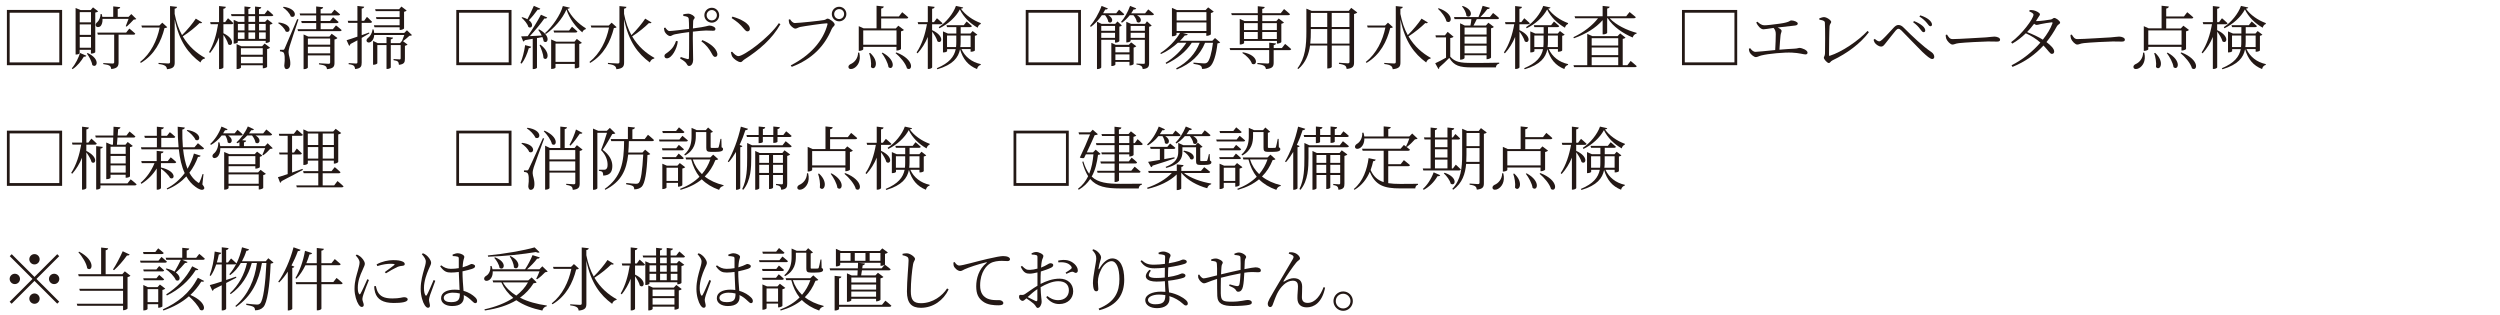 <?xml version="1.0" encoding="UTF-8"?>
<svg id="_レイヤー_2" data-name="レイヤー 2" xmlns="http://www.w3.org/2000/svg" viewBox="0 0 580 73">
  <defs>
    <style>
      .cls-1 {
        fill: none;
      }

      .cls-2 {
        fill: #231815;
      }
    </style>
  </defs>
  <g id="_要素" data-name="要素">
    <g>
      <path class="cls-2" d="M1.6,15.12V2.31h12.81v12.81H1.6ZM13.77,2.95H2.24v11.52h11.52V2.95Z"/>
      <path class="cls-2" d="M16.67,15.84c.86-.98,1.58-2.5,1.9-3.55l1.47.64c-.1.16-.22.26-.59.21-.53.93-1.46,2.15-2.61,2.9l-.18-.19ZM18.5,12.31c0,.1-.32.34-.82.34h-.14V1.85l1.15.48h2.35l.54-.62,1.18.91c-.11.14-.3.24-.66.3v9.19c0,.06-.38.32-.85.32h-.16v-.88h-2.61v.77ZM18.5,2.81v2.37h2.61v-2.37h-2.61ZM21.11,8.09v-2.43h-2.61v2.43h2.61ZM21.11,11.08v-2.51h-2.61v2.51h2.61ZM20.34,12.3c3.1,1.44,2.11,3.65,1.07,2.79-.13-.88-.74-1.98-1.26-2.67l.19-.11ZM23.78,4.38c.05.78-.16,1.36-.45,1.68-.27.27-.86.34-1.07-.02-.18-.32,0-.69.34-.93.37-.32.75-1.17.74-1.86l.26.02c.06.22.11.43.14.64h2.53V1.48l1.62.18c-.03.21-.19.37-.58.42v1.84h2.51l.64-.66,1.17,1.15c-.13.11-.3.13-.61.14-.4.43-1.15,1.22-1.63,1.62l-.22-.1c.18-.42.46-1.14.66-1.7h-6.03ZM29.99,6.62s.88.67,1.39,1.17c-.05.18-.18.26-.4.26h-3.47v6.4c0,.83-.21,1.42-1.71,1.57-.03-.32-.13-.61-.35-.75-.26-.18-.7-.3-1.49-.4v-.24s1.78.11,2.13.11c.3,0,.4-.08.4-.32v-6.37h-3.79l-.13-.48h6.69l.74-.94Z"/>
      <path class="cls-2" d="M38.79,6.3c-.11.14-.27.19-.62.21-.77,3.07-2.29,6.18-5.49,8.08l-.18-.21c2.48-1.95,3.94-4.99,4.55-8h-4.11l-.14-.46h4.18l.67-.66,1.15,1.04ZM46.9,5.22c-.1.16-.24.21-.61.13-.9.9-2.4,2.14-3.89,3.09,1.39,2.38,3.28,3.94,5.17,4.99l-.06.16c-.45.05-.82.38-1.01.9-2.75-2.03-4.91-4.8-5.97-10.02v9.99c0,.88-.18,1.44-1.79,1.6-.05-.35-.16-.62-.42-.78-.27-.19-.7-.34-1.54-.43v-.26s1.89.14,2.27.14c.3,0,.4-.1.4-.37V1.41l1.63.18c-.05.22-.18.37-.56.43v1.2c.37,1.95.96,3.57,1.71,4.93,1.2-1.17,2.51-2.77,3.2-3.83l1.46.9Z"/>
      <path class="cls-2" d="M52.9,4.23s.78.66,1.23,1.12c-.03.18-.18.26-.4.26h-1.9v2.1c2.93,1.41,2.06,3.3,1.12,2.56-.16-.67-.66-1.55-1.12-2.19v7.57c0,.14-.43.37-.8.37h-.21v-7.36c-.51,1.33-1.2,2.54-2.08,3.63l-.24-.21c1.09-1.83,1.73-4.13,2.1-6.47h-1.73l-.11-.48h2.06V1.4l1.58.18c-.05.24-.18.4-.58.46v3.09h.42l.66-.9ZM60.1,3.75v1.33h1.39l.54-.58,1.23.93c-.1.11-.35.24-.66.3v3.91c-.02.1-.51.32-.82.32h-.14v-.48h-6.47v.34c0,.1-.42.3-.82.3h-.14v-5.51l1.06.46h1.44v-1.33h-2.99l-.13-.46h3.12v-1.78l1.44.16c-.03.21-.18.37-.53.42v1.2h1.55v-1.76l1.44.16c-.02.21-.18.37-.53.42v1.18h1.3l.72-.93s.82.66,1.31,1.15c-.03.16-.18.24-.4.24h-2.93ZM61.38,10.09l1.28.98c-.11.13-.37.26-.69.32v4.13c-.02.1-.53.32-.86.32h-.14v-.7h-5.07v.53c0,.11-.43.35-.85.35h-.16v-5.79l1.09.5h4.83l.58-.62ZM55.19,5.56v1.49h1.54v-1.49h-1.54ZM55.19,9.02h1.54v-1.5h-1.54v1.5ZM55.89,11.18v1.52h5.07v-1.52h-5.07ZM60.97,14.67v-1.5h-5.07v1.5h5.07ZM59.19,3.75h-1.55v1.33h1.55v-1.33ZM59.19,7.05v-1.49h-1.55v1.49h1.55ZM57.64,7.51v1.5h1.55v-1.5h-1.55ZM60.1,5.56v1.49h1.55v-1.49h-1.55ZM61.65,9.02v-1.5h-1.55v1.5h1.55Z"/>
      <path class="cls-2" d="M64.67,5.21c3.38.42,2.74,2.72,1.6,2.08-.24-.7-1.06-1.5-1.74-1.92l.14-.16ZM69.25,4.5c-.64,1.92-1.87,5.57-2.08,6.31-.13.5-.24.98-.22,1.38,0,.71.45,1.44.4,2.74-.03.67-.35,1.1-.9,1.1-.29,0-.46-.29-.5-.78.21-1.63.11-2.88-.22-3.12-.22-.14-.45-.19-.78-.22v-.35h.7c.18,0,.26-.02.4-.32q.27-.58,2.9-6.8l.3.08ZM65.81,1.57c3.47.51,2.85,2.88,1.65,2.24-.24-.74-1.1-1.63-1.81-2.08l.16-.16ZM77.93,5.88s.82.61,1.33,1.09c-.03.18-.21.26-.43.26h-9.68l-.13-.46h4.34v-1.42h-3.35l-.13-.48h3.47v-1.3h-3.71l-.13-.45h3.84v-1.62l1.62.18c-.03.22-.19.38-.59.45v.99h2.5l.72-.88s.78.62,1.3,1.09c-.05.18-.21.24-.43.24h-4.08v1.3h2.18l.7-.86s.77.62,1.28,1.09c-.03.18-.21.26-.43.26h-3.73v1.42h2.83l.72-.88ZM76.95,7.83l1.34.99c-.1.13-.35.29-.69.34v5.43c0,.78-.18,1.31-1.73,1.46-.05-.3-.14-.58-.38-.72-.24-.18-.69-.3-1.49-.4v-.26s1.82.13,2.19.13c.32,0,.4-.1.4-.35v-1.6h-5.17v2.82c0,.11-.38.37-.83.37h-.16V7.99l1.09.5h4.91l.51-.66ZM71.43,8.94v1.42h5.17v-1.42h-5.17ZM76.6,12.38v-1.54h-5.17v1.54h5.17Z"/>
      <path class="cls-2" d="M85.7,7.75c-.5.29-1.09.64-1.79,1.04v5.73c0,.85-.16,1.36-1.52,1.5-.05-.32-.13-.59-.3-.75-.21-.18-.58-.3-1.2-.37v-.27s1.39.11,1.68.11c.27,0,.35-.08.35-.32v-5.07c-.5.27-1.04.56-1.62.86-.03.19-.14.35-.3.42l-.59-1.3c.5-.14,1.41-.45,2.51-.83v-3.2h-2.13l-.11-.48h2.24V1.38l1.58.18c-.05.22-.21.38-.59.43v2.83h.58l.64-.91s.77.67,1.18,1.14c-.03.18-.19.26-.38.26h-2.02v2.85l1.71-.62.08.22ZM95.59,8.15c-.13.11-.3.13-.61.16-.37.35-1.06.93-1.47,1.23l-.1-.05,1.15.85c-.1.11-.34.22-.62.29v2.99c0,.8-.13,1.28-1.39,1.42-.03-.3-.08-.59-.24-.74-.18-.16-.48-.27-1.01-.34v-.26s1.12.08,1.38.08c.22,0,.27-.08.27-.29v-3.04h-2.29v5.2c0,.13-.43.35-.8.35h-.19v-5.55h-2.13v4.23c0,.1-.42.34-.83.34h-.16v-5.52l1.09.51h2.03v-1.46l1.52.18c-.03.19-.18.34-.53.4v.88h2.15l.5-.58h-.02c.13-.3.35-.87.51-1.31h-6.98c-.05.71-.3,1.26-.77,1.58-.78.53-1.5-.3-.62-.94.34-.24.93-1.01.99-1.94l.24.02c.08.27.13.54.14.8h6.99l.62-.62,1.17,1.12ZM92.71,5.85v-1.42h-5.36l-.13-.46h5.49v-1.39h-5.55l-.14-.45h5.57l.54-.61,1.22.93c-.1.11-.34.24-.61.29v3.86c-.02.11-.53.35-.86.35h-.16v-.62h-5.84l-.14-.46h5.99Z"/>
      <path class="cls-2" d="M105.86,15.12V2.31h12.81v12.81h-12.81ZM118.02,2.95h-11.52v11.52h11.52V2.95Z"/>
      <path class="cls-2" d="M120.74,14.62c.48-1.07.88-2.66,1.09-4.15l1.41.37c-.06.18-.22.34-.56.34-.37,1.33-.96,2.69-1.66,3.58l-.27-.14ZM125.06,6.81c2.93,1.55,2,3.55,1.07,2.77-.05-.3-.14-.66-.3-.99-.37.06-.78.14-1.25.24v6.88c0,.08-.35.32-.85.32h-.14v-7.03l-1.82.32c-.1.19-.24.29-.38.32l-.48-1.2c.35,0,.9-.02,1.52-.05,1.06-1.49,2.31-3.54,3.07-4.98l1.46.66c-.1.18-.34.29-.66.21-.82,1.17-2.16,2.8-3.38,4.1.82-.03,1.78-.08,2.77-.14-.26-.5-.54-.96-.82-1.31l.19-.11ZM125.35,2.02c-.08.16-.29.27-.61.22-.62.86-1.36,1.78-2.03,2.45,1.28.94.66,2.11-.13,1.57-.19-.72-.94-1.62-1.58-2.15l.16-.13c.48.13.88.3,1.2.48.46-.85,1.04-2.03,1.49-3.11l1.5.66ZM125.38,10.36c2.59,1.98,1.6,3.97.72,3.11-.06-.94-.54-2.19-.93-3.03l.21-.08ZM132.21,1.78c-.05.16-.21.22-.56.27.88,1.81,2.53,3.47,4.26,4.51l-.03.21c-.37.1-.69.38-.78.74-1.57-1.28-2.99-3.18-3.68-5.3-.94,2.16-2.87,4.37-4.79,5.68l-.18-.22c1.67-1.44,3.62-4.27,4.13-6.27l1.63.38ZM133.83,9.03l1.17.91c-.11.13-.27.19-.61.26v5.36c0,.06-.38.3-.86.3h-.18v-1.02h-4.47v.83c0,.1-.32.32-.85.32h-.16v-6.83l1.18.51h4.24l.53-.64ZM132.71,6.2s.77.62,1.25,1.1c-.05.16-.19.24-.42.24h-4.99l-.13-.45h3.6l.69-.9ZM133.35,14.36v-4.24h-4.47v4.24h4.47Z"/>
      <path class="cls-2" d="M143.04,6.3c-.11.14-.27.19-.62.21-.77,3.07-2.29,6.18-5.49,8.08l-.18-.21c2.48-1.95,3.94-4.99,4.55-8h-4.11l-.14-.46h4.18l.67-.66,1.15,1.04ZM151.16,5.22c-.1.16-.24.21-.61.13-.9.9-2.4,2.14-3.89,3.09,1.39,2.38,3.28,3.94,5.17,4.99l-.06.16c-.45.05-.82.38-1.01.9-2.75-2.03-4.91-4.8-5.97-10.02v9.99c0,.88-.18,1.44-1.79,1.6-.05-.35-.16-.62-.42-.78-.27-.19-.7-.34-1.54-.43v-.26s1.89.14,2.27.14c.3,0,.4-.1.4-.37V1.41l1.63.18c-.05.22-.18.37-.56.43v1.2c.37,1.95.96,3.57,1.71,4.93,1.2-1.17,2.51-2.77,3.2-3.83l1.46.9Z"/>
      <path class="cls-2" d="M158.48,3.33c.37-.08.86-.16,1.2-.16.66.03,1.49.56,1.49.93,0,.29-.32.32-.35.77-.03.38-.05,1.02-.06,1.73,3.31-.42,3.47-.67,3.83-.67.59,0,1.39.37,1.39.74s-.16.46-.56.46c-.48,0-.93-.05-1.63-.05-.64,0-1.97.14-3.04.26-.02.53-.02,1.06-.02,1.46,0,1.2.08,4.67.08,5.11,0,.69-.37,1.39-.91,1.39-.45,0-.43-.32-.78-.75-.29-.32-.83-.7-1.34-.99l.16-.34c.53.18,1.14.38,1.55.48.18.03.32.02.34-.21.05-.74.05-3.35.05-4.71v-1.34c-1.04.14-2.45.32-3.28.51-.64.13-.8.42-1.15.42s-.94-.46-1.22-.98c-.1-.19-.16-.58-.19-.88l.29-.13c.3.42.64.83.99.82.74-.02,3.35-.35,4.55-.5-.02-.98-.03-1.94-.08-2.3-.06-.5-.43-.59-1.26-.7l-.02-.35ZM157.25,9.59c-.18,1.75-1.41,3.95-2.54,3.95-.37,0-.56-.26-.56-.56,0-.4.32-.5.82-.88,1.15-.88,1.57-1.71,1.87-2.61l.42.1ZM162.95,9.31c1.62.64,3.22,1.79,3.47,3.11.08.45-.11.78-.5.78-.45,0-.64-.53-.94-1.04-.42-.75-1.12-1.76-2.26-2.56l.22-.29ZM163.41,3.53c0-.94.77-1.73,1.73-1.73s1.71.78,1.71,1.73-.77,1.73-1.71,1.73-1.73-.77-1.73-1.73ZM163.94,3.53c0,.67.53,1.2,1.2,1.2s1.18-.53,1.18-1.2-.53-1.2-1.18-1.2-1.2.54-1.2,1.2Z"/>
      <path class="cls-2" d="M180.69,5.37l.37.24c-1.92,3.41-4.9,5.97-8.4,8.21-.32.19-.5.59-.85.59-.62,0-1.58-.75-1.9-1.23-.16-.27-.3-.79-.34-1.04l.26-.16c.48.53.99,1.04,1.5,1.04,1.23,0,7.09-4.24,9.36-7.65ZM169.94,3.86c1.83.51,4.03,1.6,4.03,2.83,0,.35-.22.59-.56.59-.26,0-.46-.18-.88-.67-.77-.93-1.38-1.49-2.79-2.42l.19-.34Z"/>
      <path class="cls-2" d="M184.47,5.34c.9,0,5.99-.54,6.75-.7.42-.08.51-.32.78-.32.48,0,1.65.91,1.65,1.36,0,.35-.46.51-.69,1.04-1.68,4-4.55,6.99-9.27,8.79l-.24-.35c4.59-2.32,7.54-5.73,8.52-9.48.06-.24-.03-.27-.19-.27-.7,0-5.25.66-6.16.85-.43.1-.77.38-1.09.38-.48,0-1.23-.75-1.39-1.15-.08-.22-.13-.48-.16-.91l.3-.13c.27.4.61.9,1.18.9ZM192.98,3.25c0-.93.75-1.68,1.7-1.68s1.68.75,1.68,1.68-.74,1.7-1.68,1.7-1.7-.74-1.7-1.7ZM193.53,3.25c0,.66.51,1.17,1.15,1.17s1.15-.51,1.15-1.17-.51-1.14-1.15-1.14-1.15.51-1.15,1.14Z"/>
      <path class="cls-2" d="M199.35,12.2c.48,2.05-.46,3.2-1.23,3.62-.48.27-1.09.29-1.25-.1-.14-.35.1-.66.43-.83.88-.35,1.78-1.33,1.78-2.69h.27ZM200.27,10.86v.59c0,.11-.46.35-.9.35h-.14v-5.73l1.14.51h2.99V1.33l1.68.18c-.03.24-.21.4-.61.48v1.83h4.11l.77-.99s.86.69,1.41,1.2c-.05.18-.19.26-.43.26h-5.86v2.31h3.39l.59-.64,1.31.99c-.11.13-.37.26-.69.32v4.11c-.02.08-.53.34-.9.34h-.16v-.85h-7.72ZM200.27,7.05v3.33h7.72v-3.33h-7.72ZM201.87,12.27c2.35,2.15,1.07,4.35.19,3.28.13-1.02-.11-2.34-.42-3.22l.22-.06ZM204.77,12.22c3.38,1.86,2.43,4.27,1.36,3.36-.14-1.04-.91-2.42-1.57-3.27l.21-.1ZM207.96,12.16c4.42,1.73,3.7,4.54,2.46,3.7-.32-1.2-1.62-2.69-2.66-3.55l.19-.14Z"/>
      <path class="cls-2" d="M216.27,7c3.03,1.42,2.16,3.31,1.22,2.59-.19-.72-.74-1.6-1.23-2.26v8.29c0,.16-.43.38-.8.38h-.21v-7.43c-.58,1.41-1.36,2.69-2.38,3.81l-.22-.22c1.23-1.83,1.98-4.16,2.4-6.55h-2.02l-.13-.48h2.35V1.4l1.58.19c-.03.24-.16.38-.58.45v3.1h.43l.69-.91s.8.66,1.28,1.14c-.03.18-.19.26-.42.26h-1.98v1.39l.02-.02ZM223.06,11.4c.8,1.76,2.4,3.03,4.47,3.47v.19c-.42.11-.74.42-.86.96-2.06-.82-3.27-2.29-3.94-4.61-.38,1.94-1.62,3.58-5.25,4.66l-.14-.24c2.91-1.22,4.02-2.66,4.39-4.43h-2v.46c0,.08-.3.3-.8.3h-.16v-4.88l1.15.5h1.95v-1.49h-2.16l-.13-.45h4.02l.66-.85s.75.61,1.22,1.06c-.05.16-.19.24-.42.24h-2.18v1.49h2.26l.51-.58,1.1.85c-.1.11-.26.19-.58.26v3.39c0,.08-.37.3-.83.3h-.16v-.61h-2.11ZM217.78,6.3c1.73-1.09,3.39-3.17,4-4.93l1.68.37c-.05.16-.16.24-.54.27,1.01,1.44,2.79,2.69,4.63,3.35l-.03.21c-.37.13-.61.48-.7.86-1.74-.98-3.3-2.48-4.13-4.24-.93,1.75-2.74,3.41-4.75,4.37l-.14-.26ZM221.8,10.92c.05-.4.06-.8.06-1.23v-1.44h-2.15v2.67h2.08ZM222.87,8.25v1.42c0,.43-.02.85-.08,1.25h2.39v-2.67h-2.31Z"/>
      <path class="cls-2" d="M237.97,15.12V2.31h12.81v12.81h-12.81ZM250.13,2.95h-11.52v11.52h11.52V2.95Z"/>
      <path class="cls-2" d="M255.63,3.53c-.75,1.1-1.63,2.03-2.53,2.69l-.22-.16c.96-1.09,2.02-2.85,2.69-4.69l1.46.59c-.08.16-.27.29-.61.24-.16.3-.32.59-.5.88h3.04l.66-.83s.74.59,1.2,1.04c-.03.18-.19.24-.42.24h-3.27c1.57.9.77,2.16,0,1.54-.05-.48-.4-1.1-.75-1.54h-.75ZM255.49,9.24v6.4c0,.13-.37.38-.83.38h-.16V5.03l1.07.51h3.17l.51-.56,1.02.93c-.11.11-.34.24-.58.27v3.36c-.03.08-.42.35-.83.35h-.18v-.66h-3.2ZM255.49,6.02v1.12h3.2v-1.12h-3.2ZM258.69,8.78v-1.17h-3.2v1.17h3.2ZM262.42,9.83l1.2.9c-.1.11-.35.26-.62.3v3.84c-.02.1-.51.32-.82.32h-.14v-.83h-3.27v.62c0,.11-.38.34-.8.34h-.14v-5.38l1.02.46h3.04l.53-.58ZM258.77,10.89v1.25h3.27v-1.25h-3.27ZM262.04,13.92v-1.3h-3.27v1.3h3.27ZM266.39,2.18s.82.62,1.33,1.1c-.05.18-.19.24-.42.24h-3.54c1.6.85.8,2.18-.02,1.55-.06-.5-.43-1.14-.8-1.55h-.83c-.56.7-1.18,1.31-1.81,1.75l-.22-.19c.77-.85,1.57-2.26,2.1-3.71l1.42.58c-.08.18-.27.29-.61.24-.18.3-.35.61-.56.9h3.23l.72-.9ZM266.1,4.95l1.1.99c-.11.11-.35.22-.61.27v8.47c0,.78-.22,1.25-1.5,1.34,0-.27-.1-.51-.26-.66-.18-.16-.58-.32-1.18-.4v-.21s1.06.06,1.63.06c.24,0,.32-.05.32-.22v-5.36h-3.3v.29c0,.08-.43.32-.86.32h-.14v-4.79l1.07.48h3.31l.42-.59ZM262.31,6.02v1.12h3.3v-1.12h-3.3ZM265.61,8.78v-1.17h-3.3v1.17h3.3Z"/>
      <path class="cls-2" d="M283.11,9.83c-.11.11-.32.21-.66.24-.27,2.62-.94,4.75-1.75,5.38-.48.37-1.12.56-1.84.54,0-.3-.08-.59-.32-.75-.24-.18-.99-.34-1.65-.43v-.29c.74.06,2.1.19,2.47.19.34,0,.5-.05.69-.19.56-.4,1.07-2.27,1.36-4.59h-1.84c-1.12,2.79-3.25,4.85-6.55,6.19l-.16-.26c2.67-1.39,4.5-3.46,5.47-5.94h-1.84c-1.31,2.05-3.44,3.75-5.91,4.91l-.16-.26c1.95-1.18,3.68-2.9,4.82-4.66h-1.97c-1.09,1.01-2.43,1.97-3.91,2.62l-.18-.21c1.92-1.18,3.73-3.15,4.59-4.69h-.82v.43c0,.1-.45.35-.88.35h-.18V1.83l1.14.5h6.67l.59-.62,1.3.98c-.11.13-.37.27-.67.34v4.93c-.02.11-.54.35-.9.35h-.16v-.64h-5.44l1.14.29c-.05.18-.26.27-.69.27-.32.4-.69.82-1.1,1.23h7.49l.62-.64,1.2,1.02ZM272.98,2.81v1.94h6.91v-1.94h-6.91ZM272.98,7.19h6.91v-1.98h-6.91v1.98Z"/>
      <path class="cls-2" d="M298.15,10.19s.88.69,1.41,1.2c-.05.16-.19.24-.42.24h-3.65v2.85c0,.88-.18,1.41-1.79,1.55-.06-.32-.18-.59-.42-.74-.27-.18-.75-.32-1.57-.42v-.26s1.95.13,2.34.13c.32,0,.4-.08.4-.34v-2.79h-9.04l-.14-.46h9.19v-1.25l1.58.18c-.05.21-.19.32-.54.38v.69h1.89l.77-.98ZM285.62,3.06h6.18v-1.62l1.62.18c-.05.22-.19.38-.58.45v.99h4.29l.77-.96s.85.67,1.38,1.18c-.05.18-.21.24-.43.24h-6v1.38h3.25l.56-.61,1.23.94c-.1.11-.34.24-.62.29v4.24c-.02.11-.51.35-.86.35h-.16v-.61h-7.62v.48c0,.11-.45.34-.85.34h-.16v-5.94l1.1.51h3.09v-1.38h-6.03l-.14-.46ZM288.35,12.12c3.92.74,3.35,3.36,2.1,2.67-.27-.9-1.34-1.97-2.24-2.51l.14-.16ZM288.61,5.37v1.6h3.19v-1.6h-3.19ZM288.61,9.05h3.19v-1.62h-3.19v1.62ZM292.84,5.37v1.6h3.39v-1.6h-3.39ZM296.23,9.05v-1.62h-3.39v1.62h3.39Z"/>
      <path class="cls-2" d="M314.89,2.89c-.11.14-.4.29-.75.37v11.19c0,.87-.16,1.39-1.71,1.55-.05-.34-.14-.62-.37-.77-.24-.18-.67-.32-1.42-.42v-.26s1.71.14,2.06.14c.3,0,.38-.11.38-.37v-3.76h-4.11v4.98c0,.08-.34.34-.88.34h-.16v-5.31h-4c-.27,1.98-.99,3.95-2.71,5.44l-.22-.16c1.84-2.37,2.08-5.38,2.08-8.44V2.01l1.23.51h8.61l.56-.7,1.41,1.07ZM307.92,10.11v-3.36h-3.81v.66c0,.86-.02,1.78-.13,2.71h3.94ZM304.11,3v3.27h3.81v-3.27h-3.81ZM308.96,3v3.27h4.11v-3.27h-4.11ZM313.08,10.11v-3.36h-4.11v3.36h4.11Z"/>
      <path class="cls-2" d="M323.15,6.3c-.11.14-.27.19-.62.21-.77,3.07-2.29,6.18-5.49,8.08l-.18-.21c2.48-1.95,3.94-4.99,4.55-8h-4.11l-.14-.46h4.18l.67-.66,1.15,1.04ZM331.27,5.22c-.1.16-.24.21-.61.13-.9.9-2.4,2.14-3.89,3.09,1.39,2.38,3.28,3.94,5.17,4.99l-.06.16c-.45.05-.82.38-1.01.9-2.75-2.03-4.91-4.8-5.97-10.02v9.99c0,.88-.18,1.44-1.79,1.6-.05-.35-.16-.62-.42-.78-.27-.19-.7-.34-1.54-.43v-.26s1.89.14,2.27.14c.3,0,.4-.1.4-.37V1.41l1.63.18c-.05.22-.18.37-.56.43v1.2c.37,1.95.96,3.57,1.71,4.93,1.2-1.17,2.51-2.77,3.2-3.83l1.46.9Z"/>
      <path class="cls-2" d="M336.45,13.13c1.12,1.28,2.32,1.47,5.06,1.47,1.89,0,4.4,0,6.31-.06v.22c-.45.08-.72.38-.78.88h-5.51c-2.9,0-4.18-.37-5.3-2.21-.66.7-1.7,1.68-2.32,2.19.03.21-.05.32-.19.4l-.75-1.34c.62-.27,1.6-.78,2.51-1.3v-4.71h-2.35l-.1-.48h2.21l.61-.8,1.38,1.14c-.1.11-.32.24-.77.29v4.31ZM333.78,1.91c3.83,1.33,2.99,3.87,1.79,3.04-.22-.98-1.17-2.21-1.97-2.91l.18-.13ZM337.46,4.44l-.13-.48h5.68c.35-.79.74-1.84.96-2.61l1.68.46c-.05.18-.26.3-.59.3-.4.54-1.01,1.25-1.6,1.84h2.19l.74-.94s.88.66,1.39,1.17c-.05.18-.18.26-.4.26h-4.77c-.22.48-.51,1.04-.77,1.49h2.88l.58-.66,1.28.98c-.11.13-.34.26-.66.32v6.79c-.02.13-.54.37-.9.37h-.14v-.9h-5.11v.64c0,.11-.4.37-.85.37h-.18V5.4l1.1.53h1.3c.1-.46.18-1.02.22-1.49h-3.92ZM339.35,1.38c2.91.99,1.87,3.14.85,2.29-.03-.74-.53-1.63-1.02-2.19l.18-.1ZM339.78,6.38v1.63h5.11v-1.63h-5.11ZM339.78,10.12h5.11v-1.63h-5.11v1.63ZM344.89,12.38v-1.78h-5.11v1.78h5.11Z"/>
      <path class="cls-2" d="M352.53,7c3.03,1.42,2.16,3.31,1.22,2.59-.19-.72-.74-1.6-1.23-2.26v8.29c0,.16-.43.38-.8.38h-.21v-7.43c-.58,1.41-1.36,2.69-2.38,3.81l-.22-.22c1.23-1.83,1.98-4.16,2.4-6.55h-2.02l-.13-.48h2.35V1.4l1.58.19c-.03.24-.16.38-.58.45v3.1h.43l.69-.91s.8.66,1.28,1.14c-.03.18-.19.26-.42.26h-1.98v1.39l.02-.02ZM359.32,11.4c.8,1.76,2.4,3.03,4.47,3.47v.19c-.42.11-.74.42-.86.96-2.06-.82-3.27-2.29-3.94-4.61-.38,1.94-1.62,3.58-5.25,4.66l-.14-.24c2.91-1.22,4.02-2.66,4.39-4.43h-2v.46c0,.08-.3.3-.8.3h-.16v-4.88l1.15.5h1.95v-1.49h-2.16l-.13-.45h4.02l.66-.85s.75.61,1.22,1.06c-.05.16-.19.24-.42.24h-2.18v1.49h2.26l.51-.58,1.1.85c-.1.11-.26.19-.58.26v3.39c0,.08-.37.3-.83.3h-.16v-.61h-2.11ZM354.03,6.3c1.73-1.09,3.39-3.17,4-4.93l1.68.37c-.05.16-.16.24-.54.27,1.01,1.44,2.79,2.69,4.63,3.35l-.03.21c-.37.13-.61.48-.7.86-1.74-.98-3.3-2.48-4.13-4.24-.93,1.75-2.74,3.41-4.75,4.37l-.14-.26ZM358.05,10.92c.05-.4.06-.8.06-1.23v-1.44h-2.15v2.67h2.08ZM359.12,8.25v1.42c0,.43-.02.85-.08,1.25h2.39v-2.67h-2.31Z"/>
      <path class="cls-2" d="M365.02,8.63c2.32-1.07,4.4-2.69,5.73-4.4h-5.31l-.14-.46h6.51V1.37l1.63.18c-.03.22-.19.37-.58.43v1.79h4.42l.78-.98s.88.7,1.44,1.18c-.05.18-.19.26-.43.26h-5.63c1.42,1.55,4.05,2.82,6.26,3.39l-.02.18c-.42.08-.74.38-.9.9-2.21-.93-4.56-2.5-5.78-4.47h-.14v3.39c0,.13-.46.35-.86.35h-.19v-3.3c-1.58,1.83-3.95,3.25-6.66,4.21l-.13-.26ZM378.31,14.14s.88.7,1.41,1.2c-.05.16-.19.24-.42.24h-14.12l-.13-.45h3.19v-7.27l1.22.53h5.81l.61-.64,1.25.99c-.1.1-.34.24-.66.29v6.1h1.07l.77-.99ZM369.27,8.86v1.7h6.16v-1.7h-6.16ZM375.43,11.03h-6.16v1.76h6.16v-1.76ZM369.27,15.13h6.16v-1.86h-6.16v1.86Z"/>
      <path class="cls-2" d="M390.22,15.12V2.31h12.81v12.81h-12.81ZM402.39,2.95h-11.52v11.52h11.52V2.95Z"/>
      <path class="cls-2" d="M407.73,5.05c.51.45.99.82,1.6.82.64,0,1.95-.16,3.57-.38,2.5-.35,2.26-.75,2.69-.75.59,0,1.49.34,1.49.7,0,.24-.14.42-.59.48-.61.08-2.64.3-4.07.46.5.22.91.5.91.8,0,.27-.19.54-.24,1.01-.08.69-.19,2.21-.26,3.34,1.23-.11,2.46-.19,3.51-.24.69-.03.9-.18,1.09-.18.66,0,1.92.53,1.92,1.1,0,.27-.18.42-.48.42-.42,0-1.47-.35-3.09-.42-1.74-.1-5.52.24-7.17.66-.61.16-.88.38-1.25.38-.48,0-1.23-.71-1.41-1.06-.13-.22-.18-.46-.21-.88l.3-.13c.34.43.7.85,1.26.85.46,0,2.39-.21,4.55-.42.08-1.18.13-2.99.13-3.71,0-.64-.16-1.01-.51-1.42-1.07.14-1.95.32-2.34.32s-.69-.24-.99-.53c-.22-.24-.51-.62-.69-1.06l.27-.18Z"/>
      <path class="cls-2" d="M422.07,4.26c.38-.14.8-.29,1.09-.29.66,0,1.68.74,1.68,1.12,0,.27-.34.46-.38.98-.08.88-.13,5.27-.13,6.74,0,.13.03.18.16.14,2.9-.93,6.61-3.47,8.79-5.78l.3.3c-1.97,2.64-5.03,4.9-8.44,6.53-.5.24-.53.62-.86.62-.38,0-1.15-.88-1.15-1.23,0-.22.26-.43.27-1.02.03-.98.06-5.94-.03-7.14-.02-.27-.18-.5-1.28-.67l-.02-.3Z"/>
      <path class="cls-2" d="M434.69,9.23l.26-.22c.37.34.75.58,1.02.58.22,0,.43-.14.75-.43.74-.67,2.1-2.22,2.64-2.77.34-.35.66-.59,1.04-.59.42,0,.8.14,1.26.62,2.02,2.02,4.47,4.35,6.45,5.68.38.26.64.67.64,1.09,0,.3-.18.5-.48.5-.45,0-1.23-.66-2.31-1.68-1.01-.98-3.6-3.71-4.82-4.93-.3-.29-.5-.4-.7-.4-.18,0-.35.08-.61.37-.5.58-1.74,2.19-2.34,2.93-.4.5-.62.83-1.07.83s-1.04-.38-1.38-.77c-.19-.21-.27-.5-.37-.8ZM445.44,6.7c-.37-.5-.8-.96-1.6-1.55l.21-.26c.88.32,1.52.74,1.95,1.09.45.38.67.77.66,1.12-.02.24-.18.37-.4.37-.26,0-.46-.32-.82-.77ZM447.03,5.32c-.38-.46-.94-1.01-1.73-1.49l.21-.27c.93.29,1.57.66,1.97.98.48.4.74.78.74,1.17,0,.22-.13.38-.37.38-.27,0-.45-.3-.82-.77Z"/>
      <path class="cls-2" d="M451.71,8.03c.35.54.61,1.04,1.28,1.04,1.42,0,7.03-.37,7.76-.4,1.07-.08,1.52-.18,1.94-.18.61,0,1.33.27,1.33.7,0,.29-.16.46-.7.46s-1.12-.03-2.1-.03-5.51.24-6.71.38c-.91.1-1.09.34-1.55.34s-1.2-.78-1.42-1.33c-.11-.3-.13-.58-.14-.9l.32-.1Z"/>
      <path class="cls-2" d="M472.5,4.9c.77,0,2.83-.27,3.27-.37.45-.08.54-.37.82-.37.4,0,1.36.69,1.36,1.1,0,.3-.54.42-.74.82-.72,1.33-1.52,2.55-2.43,3.68.98.74,1.79,1.55,1.79,2.16.02.35-.19.58-.53.58-.45.02-.74-.69-1.95-1.94-1.89,2.06-4.21,3.75-7.19,4.96l-.22-.37c2.59-1.31,4.95-3.23,6.69-5.27-.96-.85-2.08-1.57-3.38-2.16-.96.94-2.03,1.78-3.15,2.4l-.26-.34c2.47-1.78,5.19-5.44,5.19-6.37,0-.29-.42-.53-.98-.77l.08-.3c.29-.02.61-.02.96.06.64.14,1.44.61,1.44.91,0,.27-.24.42-.46.83-.14.24-.3.5-.46.74h.16ZM475.99,5.18c-.56.05-2.05.29-2.61.42-.34.08-.66.19-.88.19-.16,0-.37-.11-.59-.27-.5.66-1.04,1.31-1.62,1.92,1.28.5,2.64,1.12,3.65,1.76,1.02-1.28,1.79-2.58,2.22-3.76.08-.21,0-.26-.18-.26Z"/>
      <path class="cls-2" d="M480.66,8.03c.35.54.61,1.04,1.28,1.04,1.42,0,7.03-.37,7.76-.4,1.07-.08,1.52-.18,1.94-.18.61,0,1.33.27,1.33.7,0,.29-.16.46-.7.46s-1.12-.03-2.1-.03-5.51.24-6.71.38c-.91.1-1.09.34-1.55.34s-1.2-.78-1.42-1.33c-.11-.3-.13-.58-.14-.9l.32-.1Z"/>
      <path class="cls-2" d="M497.47,12.2c.48,2.05-.46,3.2-1.23,3.62-.48.27-1.09.29-1.25-.1-.14-.35.1-.66.43-.83.88-.35,1.78-1.33,1.78-2.69h.27ZM498.4,10.86v.59c0,.11-.46.35-.9.35h-.14v-5.73l1.14.51h2.99V1.33l1.68.18c-.03.24-.21.4-.61.48v1.83h4.11l.77-.99s.86.69,1.41,1.2c-.05.18-.19.26-.43.26h-5.86v2.31h3.39l.59-.64,1.31.99c-.11.13-.37.26-.69.32v4.11c-.02.08-.53.34-.9.34h-.16v-.85h-7.72ZM498.4,7.05v3.33h7.72v-3.33h-7.72ZM500,12.27c2.35,2.15,1.07,4.35.19,3.28.13-1.02-.11-2.34-.42-3.22l.22-.06ZM502.9,12.22c3.38,1.86,2.43,4.27,1.36,3.36-.14-1.04-.91-2.42-1.57-3.27l.21-.1ZM506.08,12.16c4.42,1.73,3.7,4.54,2.46,3.7-.32-1.2-1.62-2.69-2.66-3.55l.19-.14Z"/>
      <path class="cls-2" d="M514.4,7c3.03,1.42,2.16,3.31,1.22,2.59-.19-.72-.74-1.6-1.23-2.26v8.29c0,.16-.43.38-.8.38h-.21v-7.43c-.58,1.41-1.36,2.69-2.38,3.81l-.22-.22c1.23-1.83,1.98-4.16,2.4-6.55h-2.02l-.13-.48h2.35V1.4l1.58.19c-.03.24-.16.38-.58.45v3.1h.43l.69-.91s.8.66,1.28,1.14c-.03.18-.19.26-.42.26h-1.98v1.39l.02-.02ZM521.19,11.4c.8,1.76,2.4,3.03,4.47,3.47v.19c-.42.11-.74.42-.86.96-2.06-.82-3.27-2.29-3.94-4.61-.38,1.94-1.62,3.58-5.25,4.66l-.14-.24c2.91-1.22,4.02-2.66,4.39-4.43h-2v.46c0,.08-.3.3-.8.3h-.16v-4.88l1.15.5h1.95v-1.49h-2.16l-.13-.45h4.02l.66-.85s.75.61,1.22,1.06c-.05.16-.19.24-.42.24h-2.18v1.49h2.26l.51-.58,1.1.85c-.1.11-.26.19-.58.26v3.39c0,.08-.37.3-.83.3h-.16v-.61h-2.11ZM515.91,6.3c1.73-1.09,3.39-3.17,4-4.93l1.68.37c-.05.16-.16.24-.54.27,1.01,1.44,2.79,2.69,4.63,3.35l-.03.21c-.37.13-.61.48-.7.86-1.74-.98-3.3-2.48-4.13-4.24-.93,1.75-2.74,3.41-4.75,4.37l-.14-.26ZM519.92,10.92c.05-.4.06-.8.06-1.23v-1.44h-2.15v2.67h2.08ZM521,8.25v1.42c0,.43-.02.85-.08,1.25h2.39v-2.67h-2.31Z"/>
      <path class="cls-2" d="M1.6,43.12v-12.81h12.81v12.81H1.6ZM13.77,30.95H2.24v11.52h11.52v-11.52Z"/>
      <path class="cls-2" d="M20.03,35.02c2.95,1.46,2.11,3.3,1.22,2.59-.18-.69-.72-1.6-1.22-2.26v8.28c0,.14-.43.37-.78.37h-.22v-7.41c-.56,1.38-1.31,2.63-2.29,3.73l-.22-.22c1.2-1.84,1.92-4.18,2.32-6.55h-2.03l-.11-.46h2.34v-3.7l1.58.19c-.05.24-.16.38-.58.45v3.06h.46l.69-.93s.8.67,1.26,1.14c-.05.18-.19.26-.42.26h-2v1.47ZM22.11,31.45h4.18c.03-.7.05-1.42.05-2.05l1.6.13c-.02.22-.21.38-.53.45l-.11,1.47h2.03l.72-.94s.85.67,1.36,1.14c-.05.18-.19.26-.42.26h-3.73c-.05.59-.1,1.17-.14,1.67h1.98l.53-.64,1.17.91c-.11.14-.29.24-.64.29v6.77c0,.08-.38.32-.83.32h-.18v-.69h-3.51v.7c0,.1-.32.32-.83.32h-.16v-8.5l1.18.51h.38c.02-.48.03-1.06.06-1.67h-4.05l-.13-.45ZM30.31,41.6s.86.66,1.38,1.15c-.05.18-.19.26-.43.26h-7.96v.58c0,.16-.43.38-.8.38h-.19v-10.07l1.55.18c-.05.19-.18.35-.56.4v8.07h6.27l.74-.94ZM25.65,34.04v1.65h3.51v-1.65h-3.51ZM29.16,36.17h-3.51v1.75h3.51v-1.75ZM29.16,40.04v-1.67h-3.51v1.67h3.51Z"/>
      <path class="cls-2" d="M37.35,38.86c3.75.86,3.22,3.04,2.1,2.43-.34-.7-1.31-1.6-2.1-2.16v4.5c0,.14-.43.38-.8.38h-.19v-4.93c-.86,1.41-2.06,2.62-3.55,3.57l-.18-.24c1.42-1.23,2.53-2.83,3.22-4.56h-2.95l-.13-.48h3.58v-2.37l1.58.16c-.03.24-.19.37-.59.43v1.78h1.58l.69-.87s.8.61,1.28,1.09c-.05.18-.19.26-.4.26h-3.15v1.01ZM46.97,42.81c.45.58.51.82.37,1.01-.35.5-1.3.06-2-.48-.86-.62-1.57-1.44-2.11-2.42-1.14,1.23-2.59,2.29-4.42,3.03l-.14-.22c1.73-.88,3.12-2.13,4.18-3.57-.72-1.54-1.14-3.41-1.36-5.51h-8.66l-.13-.48h3.7v-2.18h-2.79l-.13-.48h2.91v-2.11l1.62.16c-.03.22-.19.38-.59.45v1.5h1.31l.67-.85s.8.61,1.26,1.07c-.03.18-.19.26-.42.26h-2.83v2.18h4.02c-.14-1.49-.21-3.09-.21-4.77l1.66.19c-.03.21-.18.4-.58.46-.02,1.41.02,2.79.13,4.11h2.69l.8-.94s.86.69,1.41,1.17c-.05.18-.19.26-.42.26h-4.43c.18,1.67.5,3.2,1.02,4.51.67-1.14,1.17-2.34,1.49-3.54l1.55.5c-.06.19-.21.29-.61.27-.45,1.25-1.1,2.53-2,3.68.5.91,1.12,1.66,1.92,2.21.24.22.34.21.48-.1.19-.38.48-1.17.67-1.81l.21.03-.26,2.4ZM43.48,30.15c3.59.62,3.01,2.91,1.87,2.29-.29-.75-1.25-1.66-2.02-2.14l.14-.14Z"/>
      <path class="cls-2" d="M51.43,31.43c-.72.94-1.6,1.7-2.48,2.19l-.19-.21c.99-.88,2.02-2.37,2.62-4.05l1.42.62c-.06.16-.26.27-.59.22-.14.26-.29.5-.45.74h2.67l.67-.82s.74.58,1.2,1.04c-.05.18-.19.26-.42.26h-2.96c1.54.99.66,2.27-.1,1.6-.03-.51-.27-1.15-.56-1.6h-.85ZM63.27,34.38c-.1.13-.29.14-.59.16-.38.46-1.06,1.1-1.6,1.47l-.21-.11c.19-.38.46-1.02.64-1.54h-10.39c.02.98-.3,1.68-.67,2.03-.34.32-.9.4-1.1.06-.18-.3.02-.66.32-.88.53-.42,1.04-1.47.96-2.53h.29c.08.3.14.59.18.86h4.45v-.93c-.16.1-.32.19-.48.27l-.21-.21c.94-.78,1.97-2.16,2.64-3.7l1.42.66c-.08.16-.29.27-.62.21-.16.26-.34.5-.53.74h3.3l.72-.9s.82.62,1.34,1.12c-.05.18-.21.26-.43.26h-3.43c1.63.93.82,2.29,0,1.65-.06-.53-.43-1.18-.8-1.65h-1.1c-.38.42-.78.78-1.2,1.1l.94.1c-.02.19-.16.34-.51.4v.88h4.88l.62-.67,1.17,1.14ZM60.44,39.4l1.25.93c-.1.11-.34.24-.62.29v2.99c-.02.1-.53.34-.86.34h-.18v-.85h-7v.53c0,.08-.32.37-.86.37h-.16v-8.74l1.18.5h5.91l.54-.58,1.22.91c-.08.11-.3.24-.58.29v2.4c-.02.11-.54.34-.9.34h-.14v-.56h-6.21v1.44h6.85l.56-.59ZM53.03,36.23v1.86h6.21v-1.86h-6.21ZM60.02,42.62v-2.16h-7v2.16h7Z"/>
      <path class="cls-2" d="M70.26,39.42c-1.2.62-2.83,1.54-4.93,2.59-.05.18-.18.34-.34.4l-.51-1.31c.46-.11,1.26-.38,2.26-.71v-4.55h-1.89l-.11-.45h2v-3.89h-1.94l-.11-.45h3.47l.74-.94s.86.66,1.36,1.15c-.03.18-.19.24-.42.24h-2.08v3.89h.45l.64-.93s.75.67,1.18,1.12c-.03.18-.18.26-.4.26h-1.87v4.19c.75-.27,1.58-.56,2.4-.85l.1.22ZM78.29,42s.9.71,1.41,1.22c-.05.16-.19.24-.42.24h-10.42l-.13-.45h5.11v-2.82h-3.39l-.13-.48h3.52v-2.45h-2.43v.66c0,.13-.42.35-.85.35h-.18v-8.26l1.1.51h5.81l.59-.64,1.28.99c-.11.13-.37.26-.69.32v6.39c-.02.11-.53.38-.86.38h-.16v-.7h-2.59v2.45h2.05l.75-.94s.83.67,1.33,1.17c-.03.18-.19.26-.42.26h-3.71v2.82h2.66l.77-1.01ZM71.41,30.98v2.66h2.43v-2.66h-2.43ZM73.84,36.79v-2.67h-2.43v2.67h2.43ZM74.87,30.98v2.66h2.59v-2.66h-2.59ZM77.46,36.79v-2.67h-2.59v2.67h2.59Z"/>
      <path class="cls-2" d="M105.86,43.12v-12.81h12.81v12.81h-12.81ZM118.02,30.95h-11.52v11.52h11.52v-11.52Z"/>
      <path class="cls-2" d="M121.1,33.14c3.44.38,2.83,2.72,1.67,2.1-.27-.71-1.1-1.5-1.81-1.95l.14-.14ZM126.24,32.14c-.72,2.02-2.16,5.84-2.4,6.64-.16.48-.27.99-.26,1.41,0,.71.46,1.42.4,2.74-.02.69-.34,1.12-.88,1.12-.3,0-.5-.3-.54-.82.22-1.62.14-2.88-.22-3.11-.21-.16-.43-.21-.78-.24v-.35h.7c.19,0,.26-.02.42-.34q.3-.56,3.28-7.14l.29.08ZM122.38,29.64c3.63.53,3.01,2.93,1.82,2.29-.3-.75-1.22-1.67-1.98-2.15l.16-.14ZM126.32,30.31c3.55,1.55,2.79,3.91,1.73,3.12-.21-.98-1.14-2.24-1.9-2.99l.18-.13ZM135.16,34.71c-.08.11-.35.26-.67.3v7.54c0,.85-.18,1.36-1.6,1.5-.03-.32-.1-.59-.29-.75-.24-.18-.59-.32-1.23-.4v-.26s1.42.11,1.73.11c.29,0,.37-.1.37-.34v-2.37h-5.99v3.59c0,.13-.4.37-.83.37h-.18v-10.2l1.1.53h2.42v-4.96l1.55.16c-.03.21-.16.35-.53.42v4.39h2.29l.54-.66,1.31,1.02ZM127.47,34.82v2.16h5.99v-2.16h-5.99ZM133.46,39.59v-2.14h-5.99v2.14h5.99ZM135.13,30.82c-.11.18-.24.26-.61.18-.51.77-1.33,1.92-2.18,2.79l-.21-.18c.61-1.06,1.22-2.62,1.5-3.57l1.49.78Z"/>
      <path class="cls-2" d="M142.77,30.92c-.13.13-.37.16-.72.18-.53.94-1.54,2.72-2.23,3.65,1.63,1.2,2.24,2.54,2.24,3.73,0,1.46-.58,2.19-2.11,2.26,0-.35-.08-.71-.21-.85-.11-.13-.43-.21-.8-.27v-.24h1.17c.18,0,.29-.02.42-.08.29-.16.43-.48.43-1.07,0-1.1-.4-2.26-1.52-3.42.4-.96,1.01-2.77,1.38-4h-2.23v12.85c0,.1-.32.38-.83.38h-.18v-14.21l1.2.51h2.02l.69-.67,1.28,1.26ZM150.31,31.25s.9.71,1.42,1.23c-.05.18-.19.26-.4.26h-5.43c-.02.93-.06,1.81-.14,2.64h3.3l.61-.66,1.2,1.01c-.11.11-.3.21-.66.24-.14,3.99-.58,6.59-1.33,7.35-.43.42-1.06.61-1.74.61,0-.32-.08-.59-.3-.75-.24-.18-.93-.34-1.57-.43l.02-.3c.7.08,1.9.19,2.26.19.32,0,.45-.05.62-.19.54-.46.86-2.99,1.06-6.59h-3.49c-.42,3.68-1.62,6.28-5.31,8.18l-.14-.21c3.86-2.74,4.47-6.11,4.5-11.08h-2.98l-.13-.48h3.99v-2.85l1.63.16c-.03.22-.19.38-.59.45v2.24h2.85l.77-1.01Z"/>
      <path class="cls-2" d="M158.31,31.51s.8.62,1.28,1.07c-.05.18-.19.24-.42.24h-6.16l-.13-.45h4.74l.69-.86ZM156.88,34.39l.61-.78s.74.58,1.18,1.01c-.05.18-.21.26-.42.26h-4.55l-.13-.48h3.3ZM153.71,36.91l-.13-.46h3.23l.64-.82s.75.59,1.18,1.04c-.03.16-.18.24-.38.24h-4.55ZM153.78,30.87l-.13-.48h3.2l.67-.85s.77.62,1.26,1.07c-.03.18-.19.26-.42.26h-4.59ZM158.29,42.97c0,.1-.51.34-.85.34h-.14v-.88h-2.67v1.09c0,.11-.42.34-.83.34h-.14v-5.88l1.06.46h2.43l.56-.61,1.26.96c-.11.13-.37.26-.67.32v3.86ZM157.3,41.98v-3.06h-2.67v3.06h2.67ZM166.63,36.92c-.13.14-.3.19-.66.22-.58,1.44-1.36,2.72-2.47,3.81,1.2.94,2.67,1.6,4.37,2.02l-.03.18c-.46.06-.83.38-1.01.9-1.63-.58-2.96-1.38-4.02-2.45-1.26,1.04-2.88,1.87-4.91,2.45l-.13-.24c1.84-.69,3.35-1.63,4.51-2.8-.86-1.07-1.5-2.4-1.92-4.02h-1.18l-.14-.45h5.73l.69-.66,1.17,1.04ZM158.74,35.87c1.5-1.31,1.7-2.9,1.7-4.32v-1.89l1.2.53h2.1l.54-.61,1.12.98c-.1.11-.26.21-.53.24v3.31c0,.16.03.21.32.21h.7c.29,0,.53,0,.62-.02.13-.02.16-.03.22-.16.1-.24.26-1.1.42-1.92h.21l.05,1.95c.29.13.34.26.34.43,0,.43-.42.64-1.9.64h-.93c-.9,0-1.06-.26-1.06-.93v-3.67h-2.43v.9c0,1.34-.22,3.3-2.51,4.53l-.18-.21ZM160.72,36.99c.45,1.38,1.18,2.5,2.13,3.41.86-1.01,1.5-2.16,1.94-3.41h-4.07Z"/>
      <path class="cls-2" d="M172.24,33.88c-.06.14-.21.26-.5.27v9.54c-.02.08-.42.34-.8.34h-.19v-8.79c-.53.9-1.09,1.71-1.68,2.38l-.22-.14c1.18-2,2.38-5.09,3.03-8.1l1.66.5c-.06.19-.26.32-.61.32-.37,1.18-.83,2.35-1.34,3.42l.66.26ZM182.28,32.76s.86.66,1.38,1.14c-.03.18-.19.26-.42.26h-8.95v2.45c0,2.16-.06,5.28-1.86,7.43l-.24-.18c1.1-2.21,1.15-4.88,1.15-7.25v-3.44l1.14.53h7.07l.72-.93ZM173.19,31.32h2.82v-1.97l1.52.16c-.02.22-.16.38-.54.43v1.38h2.42v-1.97l1.52.16c-.02.22-.16.38-.54.43v1.38h1.34l.66-.86s.8.61,1.26,1.06c-.03.18-.18.26-.4.26h-2.87v1.1c0,.06-.27.27-.82.27h-.16v-1.38h-2.42v1.17c0,.1-.34.26-.8.26h-.18v-1.42h-2.71l-.11-.45ZM181.99,34.86l1.33.98c-.11.13-.37.26-.69.34v6.43c0,.8-.14,1.28-1.39,1.42-.03-.3-.08-.59-.26-.74-.14-.16-.43-.29-.94-.35v-.27s1.04.1,1.31.1c.22,0,.29-.1.29-.3v-1.87h-2.29v2.93c0,.08-.3.32-.8.32h-.14v-3.25h-2.26v3.09c0,.1-.38.34-.78.34h-.16v-9.01l1.02.48h5.27l.5-.62ZM176.15,35.96v1.83h2.26v-1.83h-2.26ZM178.4,40.12v-1.89h-2.26v1.89h2.26ZM181.64,35.96h-2.29v1.83h2.29v-1.83ZM181.64,40.12v-1.89h-2.29v1.89h2.29Z"/>
      <path class="cls-2" d="M187.49,40.2c.48,2.05-.46,3.2-1.23,3.62-.48.27-1.09.29-1.25-.1-.14-.35.1-.66.43-.83.88-.35,1.78-1.33,1.78-2.69h.27ZM188.42,38.86v.59c0,.11-.46.35-.9.35h-.14v-5.73l1.14.51h2.99v-5.25l1.68.18c-.03.24-.21.4-.61.48v1.83h4.11l.77-.99s.86.69,1.41,1.2c-.05.18-.19.26-.43.26h-5.86v2.31h3.39l.59-.64,1.31.99c-.11.13-.37.26-.69.32v4.11c-.02.08-.53.34-.9.34h-.16v-.85h-7.72ZM188.42,35.05v3.33h7.72v-3.33h-7.72ZM190.02,40.27c2.35,2.15,1.07,4.35.19,3.28.13-1.02-.11-2.34-.42-3.22l.22-.06ZM192.92,40.22c3.38,1.86,2.43,4.27,1.36,3.36-.14-1.04-.91-2.42-1.57-3.27l.21-.1ZM196.1,40.16c4.42,1.73,3.7,4.54,2.46,3.7-.32-1.2-1.62-2.69-2.66-3.55l.19-.14Z"/>
      <path class="cls-2" d="M204.42,35c3.03,1.42,2.16,3.31,1.22,2.59-.19-.72-.74-1.6-1.23-2.26v8.29c0,.16-.43.38-.8.38h-.21v-7.43c-.58,1.41-1.36,2.69-2.38,3.81l-.22-.22c1.23-1.83,1.98-4.16,2.4-6.55h-2.02l-.13-.48h2.35v-3.75l1.58.19c-.03.24-.16.38-.58.45v3.1h.43l.69-.91s.8.66,1.28,1.14c-.03.18-.19.26-.42.26h-1.98v1.39l.02-.02ZM211.2,39.4c.8,1.76,2.4,3.03,4.47,3.47v.19c-.42.11-.74.42-.86.96-2.06-.82-3.27-2.29-3.94-4.61-.38,1.94-1.62,3.58-5.25,4.66l-.14-.24c2.91-1.22,4.02-2.66,4.39-4.43h-2v.46c0,.08-.3.3-.8.3h-.16v-4.88l1.15.5h1.95v-1.49h-2.16l-.13-.45h4.02l.66-.85s.75.61,1.22,1.06c-.05.16-.19.24-.42.24h-2.18v1.49h2.26l.51-.58,1.1.85c-.1.11-.26.19-.58.26v3.39c0,.08-.37.3-.83.3h-.16v-.61h-2.11ZM205.92,34.3c1.73-1.09,3.39-3.17,4-4.93l1.68.37c-.05.16-.16.24-.54.27,1.01,1.44,2.79,2.69,4.63,3.35l-.03.21c-.37.13-.61.48-.7.86-1.74-.98-3.3-2.48-4.13-4.24-.93,1.75-2.74,3.41-4.75,4.37l-.14-.26ZM209.94,38.92c.05-.4.06-.8.06-1.23v-1.44h-2.15v2.67h2.08ZM211.01,36.25v1.42c0,.43-.02.85-.08,1.25h2.39v-2.67h-2.31Z"/>
      <path class="cls-2" d="M235.14,43.12v-12.81h12.81v12.81h-12.81ZM247.3,30.95h-11.52v11.52h11.52v-11.52Z"/>
      <path class="cls-2" d="M255.33,35.71c-.11.14-.27.19-.59.22-.24,1.78-.61,3.52-1.47,5.04,1.49,1.41,3.62,1.68,6.74,1.68,1.14,0,3.68,0,4.91-.03v.22c-.45.08-.7.43-.74.88h-4.27c-3.31,0-5.49-.42-6.98-2.19-.64.96-1.5,1.81-2.67,2.5l-.16-.24c1.06-.8,1.81-1.79,2.35-2.91-.54-.85-.99-1.94-1.36-3.33l.24-.11c.37,1.22.82,2.16,1.36,2.88.58-1.38.85-2.93.99-4.51h-1.76l-.42.85c-.26.06-.56.05-.98-.1.83-1.7,1.78-3.89,2.37-5.38h-2.54l-.13-.48h2.71l.58-.61,1.2,1.04c-.11.13-.4.21-.75.24-.42.98-1.14,2.56-1.82,3.99h1.44l.62-.64,1.14.99ZM263.94,32.3s.75.64,1.18,1.1c-.05.18-.19.26-.4.26h-1.73v2.3c-.02.11-.53.35-.85.35h-.14v-.51h-2.39v1.65h2.26l.67-.87s.8.61,1.26,1.09c-.05.18-.19.26-.4.26h-3.79v1.68h2.85l.77-.94s.85.67,1.39,1.15c-.05.18-.21.26-.43.26h-4.58v1.79c0,.14-.42.35-.82.35h-.21v-2.14h-3.94l-.13-.46h4.07v-1.68h-3.17l-.13-.48h3.3v-1.65h-2.95l-.13-.46h3.07v-1.68h-4.19l-.13-.46h4.32v-1.65h-2.9l-.13-.45h3.02v-1.71l1.6.18c-.05.24-.18.4-.58.46v1.07h2.23l.56-.64,1.25.98c-.1.11-.34.24-.66.3v1.46h.3l.64-.9ZM259.62,33.19h2.39v-1.65h-2.39v1.65ZM262,33.66h-2.39v1.68h2.39v-1.68Z"/>
      <path class="cls-2" d="M268.74,31.59c-.72.91-1.57,1.65-2.43,2.14l-.19-.21c1.01-.9,2.05-2.45,2.71-4.16l1.44.64c-.06.16-.27.27-.62.21-.18.32-.37.64-.58.93h2.98l.66-.85s.74.61,1.2,1.06c-.03.16-.19.24-.42.24h-3.15c1.54.96.67,2.27-.08,1.6-.02-.51-.27-1.15-.56-1.6h-.94ZM274.64,40.11c1.54,1.22,4.11,2.11,6.37,2.47l-.03.18c-.42.08-.78.43-.91.91-2.32-.62-4.59-1.86-5.97-3.55h-.05v3.62c0,.13-.46.35-.86.35h-.19v-3.62c-1.62,1.58-4.02,2.71-6.75,3.36l-.13-.27c2.34-.78,4.4-2,5.75-3.44h-5.35l-.14-.46h6.63v-1.52l1.57.16c-.03.21-.16.37-.51.42v.94h4.55l.75-.88s.85.62,1.39,1.09c-.03.18-.19.26-.43.26h-5.67ZM266.35,37.55c.58-.08,1.57-.24,2.74-.45v-2.56h-2.14l-.13-.46h3.99l.66-.78s.74.58,1.22.99c-.05.18-.19.26-.42.26h-2.16v2.37c.75-.13,1.55-.27,2.35-.43l.06.26c-1.17.42-2.83.98-5.12,1.68-.05.19-.19.32-.35.35l-.69-1.22ZM280.69,37.24c.29.13.35.22.35.42,0,.4-.38.61-1.74.61h-.82c-.85,0-.99-.24-.99-.88v-3.23h-3.17v1.04c0,1.33-.38,2.9-3.76,3.76l-.14-.24c2.47-.94,2.93-2.18,2.93-3.5v-2.07l1.17.53h2.83l.56-.58,1.09.96c-.11.1-.27.18-.54.22v2.88c0,.16.03.21.27.21h.61c.22,0,.46,0,.54-.02.11,0,.14-.02.21-.13.08-.19.24-.83.37-1.47h.19l.05,1.49ZM272.74,33.08c.85-.83,1.76-2.22,2.37-3.73l1.42.59c-.06.16-.27.29-.61.24-.21.34-.42.66-.66.96h3.54l.7-.91s.85.64,1.34,1.12c-.05.16-.19.24-.42.24h-3.59c1.67.9.85,2.29.02,1.65-.06-.53-.43-1.2-.8-1.65h-1.17c-.61.7-1.28,1.3-1.97,1.7l-.19-.21ZM274.68,34.95c3.09.51,2.46,2.54,1.47,1.94-.21-.64-.96-1.41-1.63-1.79l.16-.14Z"/>
      <path class="cls-2" d="M287.59,31.51s.8.62,1.28,1.07c-.05.18-.19.24-.42.24h-6.16l-.13-.45h4.74l.69-.86ZM286.16,34.39l.61-.78s.74.58,1.18,1.01c-.05.18-.21.26-.42.26h-4.55l-.13-.48h3.3ZM282.99,36.91l-.13-.46h3.23l.64-.82s.75.59,1.18,1.04c-.03.16-.18.24-.38.24h-4.55ZM283.06,30.87l-.13-.48h3.2l.67-.85s.77.62,1.26,1.07c-.03.18-.19.26-.42.26h-4.59ZM287.57,42.97c0,.1-.51.34-.85.34h-.14v-.88h-2.67v1.09c0,.11-.42.34-.83.34h-.14v-5.88l1.06.46h2.43l.56-.61,1.26.96c-.11.13-.37.26-.67.32v3.86ZM286.58,41.98v-3.06h-2.67v3.06h2.67ZM295.91,36.92c-.13.14-.3.19-.66.22-.58,1.44-1.36,2.72-2.47,3.81,1.2.94,2.67,1.6,4.37,2.02l-.03.18c-.46.06-.83.38-1.01.9-1.63-.58-2.96-1.38-4.02-2.45-1.26,1.04-2.88,1.87-4.91,2.45l-.13-.24c1.84-.69,3.35-1.63,4.51-2.8-.86-1.07-1.5-2.4-1.92-4.02h-1.18l-.14-.45h5.73l.69-.66,1.17,1.04ZM288.02,35.87c1.5-1.31,1.7-2.9,1.7-4.32v-1.89l1.2.53h2.1l.54-.61,1.12.98c-.1.11-.26.21-.53.24v3.31c0,.16.03.21.32.21h.7c.29,0,.53,0,.62-.02.13-.02.16-.03.22-.16.1-.24.26-1.1.42-1.92h.21l.05,1.95c.29.13.34.26.34.43,0,.43-.42.64-1.9.64h-.93c-.9,0-1.06-.26-1.06-.93v-3.67h-2.43v.9c0,1.34-.22,3.3-2.51,4.53l-.18-.21ZM290,36.99c.45,1.38,1.18,2.5,2.13,3.41.86-1.01,1.5-2.16,1.94-3.41h-4.07Z"/>
      <path class="cls-2" d="M301.52,33.88c-.06.14-.21.26-.5.27v9.54c-.02.08-.42.34-.8.34h-.19v-8.79c-.53.9-1.09,1.71-1.68,2.38l-.22-.14c1.18-2,2.38-5.09,3.03-8.1l1.66.5c-.06.19-.26.32-.61.32-.37,1.18-.83,2.35-1.34,3.42l.66.26ZM311.56,32.76s.86.66,1.38,1.14c-.03.18-.19.26-.42.26h-8.95v2.45c0,2.16-.06,5.28-1.86,7.43l-.24-.18c1.1-2.21,1.15-4.88,1.15-7.25v-3.44l1.14.53h7.07l.72-.93ZM302.47,31.32h2.82v-1.97l1.52.16c-.02.22-.16.38-.54.43v1.38h2.42v-1.97l1.52.16c-.02.22-.16.38-.54.43v1.38h1.34l.66-.86s.8.61,1.26,1.06c-.03.18-.18.26-.4.26h-2.87v1.1c0,.06-.27.27-.82.27h-.16v-1.38h-2.42v1.17c0,.1-.34.26-.8.26h-.18v-1.42h-2.71l-.11-.45ZM311.27,34.86l1.33.98c-.11.13-.37.26-.69.34v6.43c0,.8-.14,1.28-1.39,1.42-.03-.3-.08-.59-.26-.74-.14-.16-.43-.29-.94-.35v-.27s1.04.1,1.31.1c.22,0,.29-.1.29-.3v-1.87h-2.29v2.93c0,.08-.3.32-.8.32h-.14v-3.25h-2.26v3.09c0,.1-.38.34-.78.34h-.16v-9.01l1.02.48h5.27l.5-.62ZM305.43,35.96v1.83h2.26v-1.83h-2.26ZM307.68,40.12v-1.89h-2.26v1.89h2.26ZM310.92,35.96h-2.29v1.83h2.29v-1.83ZM310.92,40.12v-1.89h-2.29v1.89h2.29Z"/>
      <path class="cls-2" d="M322.05,42.49c.82.13,1.76.18,2.85.18.96,0,3.06,0,4.08-.03v.22c-.4.08-.61.42-.64.85h-3.51c-3.71,0-5.75-.69-7.04-3.86-.69,1.62-1.79,3.15-3.55,4.19l-.16-.19c2.16-1.75,3.1-4.63,3.43-7.16l1.65.34c-.05.22-.24.35-.59.37-.14.67-.34,1.36-.59,2.05.7,1.55,1.67,2.37,3.03,2.8v-7.28h-4.88l-.13-.46h8.93l.77-.88s.85.62,1.41,1.09c-.05.18-.21.26-.43.26h-4.61v3.11h2.88l.75-.94s.85.66,1.41,1.15c-.05.18-.22.26-.45.26h-4.59v3.95ZM316.53,32.12c.02,1.12-.46,1.86-.94,2.18-.42.3-1.01.34-1.2-.05-.13-.32.08-.66.4-.86.72-.38,1.34-1.42,1.25-2.59l.29-.02c.1.32.14.61.18.88h4.5v-2.34l1.65.16c-.03.22-.19.38-.58.45v1.73h4.88l.67-.69,1.25,1.18c-.11.11-.3.14-.61.18-.45.53-1.26,1.31-1.87,1.76l-.21-.13c.26-.48.58-1.23.78-1.84h-10.44Z"/>
      <path class="cls-2" d="M331.9,39.07v-6.71h-1.41l-.13-.48h1.54v-2.29l1.54.18c-.05.21-.19.35-.53.42v1.7h2.9v-2.31l1.57.18c-.03.22-.18.38-.56.43v1.7h.24l.59-.8s.67.58,1.09,1.02c-.03.18-.19.26-.4.26h-1.52v6.71h.26l.66-.88s.72.64,1.17,1.1c-.03.16-.19.24-.42.24h-8.28l-.13-.46h1.82ZM330.1,43.84c.96-.83,1.92-2.24,2.51-3.86l1.52.67c-.08.16-.3.27-.62.22-.82,1.42-1.98,2.51-3.2,3.17l-.21-.21ZM332.91,32.36v1.79h2.9v-1.79h-2.9ZM332.91,36.55h2.9v-1.92h-2.9v1.92ZM332.91,39.07h2.9v-2.05h-2.9v2.05ZM335.15,40.08c3.25,1.09,2.45,3.28,1.41,2.53-.18-.8-.96-1.82-1.6-2.4l.19-.13ZM344.95,30.73c-.11.13-.37.27-.69.32v11.43c0,.85-.18,1.36-1.63,1.52-.05-.32-.14-.61-.35-.75-.22-.18-.62-.32-1.33-.4v-.27s1.58.13,1.92.13c.29,0,.38-.1.38-.35v-4.32h-3.11c-.19,2.24-.86,4.42-2.98,5.97l-.24-.18c2.03-2.1,2.3-4.87,2.3-7.89v-6.07l1.18.51h2.67l.51-.66,1.34,1.01ZM343.25,37.55v-3.2h-3.03v1.57c0,.54-.02,1.09-.05,1.63h3.07ZM340.23,30.86v3.04h3.03v-3.04h-3.03Z"/>
      <path class="cls-2" d="M348.77,40.2c.48,2.05-.46,3.2-1.23,3.62-.48.27-1.09.29-1.25-.1-.14-.35.1-.66.43-.83.88-.35,1.78-1.33,1.78-2.69h.27ZM349.7,38.86v.59c0,.11-.46.35-.9.35h-.14v-5.73l1.14.51h2.99v-5.25l1.68.18c-.03.24-.21.4-.61.48v1.83h4.11l.77-.99s.86.69,1.41,1.2c-.05.18-.19.26-.43.26h-5.86v2.31h3.39l.59-.64,1.31.99c-.11.13-.37.26-.69.32v4.11c-.02.08-.53.34-.9.34h-.16v-.85h-7.72ZM349.7,35.05v3.33h7.72v-3.33h-7.72ZM351.3,40.27c2.35,2.15,1.07,4.35.19,3.28.13-1.02-.11-2.34-.42-3.22l.22-.06ZM354.2,40.22c3.38,1.86,2.43,4.27,1.36,3.36-.14-1.04-.91-2.42-1.57-3.27l.21-.1ZM357.38,40.16c4.42,1.73,3.7,4.54,2.46,3.7-.32-1.2-1.62-2.69-2.66-3.55l.19-.14Z"/>
      <path class="cls-2" d="M365.7,35c3.03,1.42,2.16,3.31,1.22,2.59-.19-.72-.74-1.6-1.23-2.26v8.29c0,.16-.43.38-.8.38h-.21v-7.43c-.58,1.41-1.36,2.69-2.38,3.81l-.22-.22c1.23-1.83,1.98-4.16,2.4-6.55h-2.02l-.13-.48h2.35v-3.75l1.58.19c-.03.24-.16.38-.58.45v3.1h.43l.69-.91s.8.66,1.28,1.14c-.03.18-.19.26-.42.26h-1.98v1.39l.02-.02ZM372.48,39.4c.8,1.76,2.4,3.03,4.47,3.47v.19c-.42.11-.74.42-.86.96-2.06-.82-3.27-2.29-3.94-4.61-.38,1.94-1.62,3.58-5.25,4.66l-.14-.24c2.91-1.22,4.02-2.66,4.39-4.43h-2v.46c0,.08-.3.3-.8.3h-.16v-4.88l1.15.5h1.95v-1.49h-2.16l-.13-.45h4.02l.66-.85s.75.61,1.22,1.06c-.05.16-.19.24-.42.24h-2.18v1.49h2.26l.51-.58,1.1.85c-.1.11-.26.19-.58.26v3.39c0,.08-.37.3-.83.3h-.16v-.61h-2.11ZM367.2,34.3c1.73-1.09,3.39-3.17,4-4.93l1.68.37c-.05.16-.16.24-.54.27,1.01,1.44,2.79,2.69,4.63,3.35l-.03.21c-.37.13-.61.48-.7.86-1.74-.98-3.3-2.48-4.13-4.24-.93,1.75-2.74,3.41-4.75,4.37l-.14-.26ZM371.22,38.92c.05-.4.06-.8.06-1.23v-1.44h-2.15v2.67h2.08ZM372.29,36.25v1.42c0,.43-.02.85-.08,1.25h2.38v-2.67h-2.3Z"/>
      <path class="cls-2" d="M8,64.25l5.28-5.28.46.46-5.28,5.28,5.28,5.28-.46.46-5.28-5.28-5.3,5.3-.46-.46,5.3-5.3-5.28-5.28.46-.46,5.28,5.28ZM3.44,65.91c-.66,0-1.2-.54-1.2-1.2s.54-1.2,1.2-1.2,1.2.54,1.2,1.2-.54,1.2-1.2,1.2ZM6.8,60.15c0-.66.54-1.2,1.2-1.2s1.2.54,1.2,1.2-.54,1.2-1.2,1.2-1.2-.54-1.2-1.2ZM9.2,69.28c0,.66-.54,1.2-1.2,1.2s-1.2-.54-1.2-1.2.54-1.2,1.2-1.2,1.2.54,1.2,1.2ZM12.56,63.51c.66,0,1.2.54,1.2,1.2s-.54,1.2-1.2,1.2-1.2-.54-1.2-1.2.54-1.2,1.2-1.2Z"/>
      <path class="cls-2" d="M30.28,63.96c-.11.13-.35.26-.69.34v7.27c-.02.13-.53.4-.91.4h-.13v-1.02h-10.6l-.14-.48h10.74v-3.01h-10.02l-.14-.46h10.16v-2.91h-10.28l-.14-.48h5.33v-6.18l1.63.18c-.03.22-.19.38-.58.45v5.55h3.86l.59-.66,1.31,1.02ZM18.37,58.39c3.94,2.07,3.04,4.8,1.87,3.86-.18-1.23-1.2-2.77-2.06-3.75l.19-.11ZM30.07,59.05c-.08.16-.27.27-.61.22-.9,1.26-2.03,2.56-3.01,3.41l-.24-.16c.69-1.02,1.58-2.71,2.26-4.23l1.6.75Z"/>
      <path class="cls-2" d="M37.47,59.61s.77.62,1.26,1.09c-.05.16-.21.24-.43.24h-5.68l-.13-.46h4.27l.7-.86ZM33.31,58.94l-.13-.48h2.85l.67-.85s.78.61,1.28,1.07c-.05.18-.21.26-.43.26h-4.24ZM36.29,62.5l.64-.78s.7.56,1.14.99c-.03.18-.18.26-.4.26h-4.31l-.13-.46h3.06ZM33.36,65.02l-.13-.46h3.06l.64-.78s.7.58,1.14,1.01c-.03.16-.18.24-.4.24h-4.31ZM38.34,66.95c-.11.13-.34.26-.66.32v3.81c-.02.1-.51.32-.85.32h-.13v-.83h-2.47v1.12c0,.1-.4.32-.82.32h-.16v-5.89l1.06.5h2.23l.56-.61,1.23.94ZM36.71,70.09v-3.01h-2.47v3.01h2.47ZM47.37,65.18c-.11.18-.26.22-.66.14-.75,1.2-1.6,2.23-2.54,3.11,4.1,1.76,3.46,4.19,2.22,3.43-.42-.96-1.55-2.23-2.56-3.12-1.68,1.47-3.65,2.51-5.92,3.3l-.13-.27c3.38-1.55,6.16-3.65,8.12-7.33l1.47.75ZM46.21,58.89s.83.64,1.31,1.12c-.05.18-.19.26-.4.26h-4.85l1.25.51c-.05.13-.26.27-.58.22-.46.58-1.31,1.49-2.14,2.22,1.42,1.04.88,2.27,0,1.78-.35-.88-1.46-1.97-2.35-2.58l.16-.14c.8.19,1.42.45,1.89.74.54-.91,1.15-2.06,1.46-2.75h-3.39l-.13-.48h3.84v-2.3l1.62.16c-.03.22-.19.38-.59.45v1.7h2.21l.7-.9ZM46.02,62.49c-.08.18-.24.22-.61.16-1.65,2.58-3.91,4.55-6.69,5.91l-.16-.27c2.48-1.57,4.56-3.68,6.03-6.51l1.42.72Z"/>
      <path class="cls-2" d="M63.46,60.9c-.13.14-.32.22-.67.27-.22,5.31-.8,9.09-1.68,10.05-.48.54-1.17.78-1.95.77,0-.32-.08-.62-.32-.77-.26-.19-1.02-.38-1.71-.48l.02-.3c.78.1,2.08.22,2.45.22s.51-.06.75-.26c.72-.64,1.22-4.42,1.46-9.38h-1.04c-.7,4.18-2.42,7.76-5.99,10.18l-.18-.21c2.96-2.56,4.51-6.11,5.01-9.97h-1.2c-.78,2.91-2.43,5.47-4.88,7.22l-.18-.21c2-1.83,3.38-4.4,3.94-7.01h-1.42c-.67,1.15-1.5,2.08-2.45,2.79l-.22-.18c.59-.66,1.14-1.49,1.62-2.43-.08.1-.19.14-.37.14h-1.98v3.62c.74-.26,1.5-.51,2.29-.78l.08.24c-.66.34-1.44.75-2.37,1.23v5.99c0,.14-.43.38-.82.38h-.21v-5.84c-.56.27-1.17.58-1.82.9-.05.19-.18.34-.34.4l-.61-1.34c.56-.13,1.57-.43,2.77-.83v-3.95h-1.28c-.34,1.01-.77,1.94-1.28,2.66l-.24-.14c.56-1.46,1.01-3.52,1.17-5.52l1.52.29c-.06.21-.22.37-.56.38-.13.62-.27,1.25-.46,1.86h1.14v-3.52l1.58.19c-.05.22-.18.38-.56.45v2.88h.42l.72-.93s.78.67,1.26,1.15v.02c.54-1.12.99-2.4,1.28-3.76l1.63.48c-.08.21-.27.34-.62.34-.27.88-.62,1.68-1.02,2.42h5.52l.59-.7,1.23,1.02Z"/>
      <path class="cls-2" d="M69.73,57.96c-.06.18-.27.3-.62.29-.42,1.17-.93,2.3-1.49,3.34l.67.27c-.05.14-.21.26-.48.29v9.52c-.02.08-.45.35-.85.35h-.19v-9c-.62.96-1.3,1.81-2,2.51l-.22-.16c1.38-1.92,2.77-4.96,3.55-8l1.63.58ZM78.1,64.5s.88.67,1.39,1.18c-.03.18-.19.26-.42.26h-4.5v5.68c0,.16-.46.38-.85.38h-.22v-6.07h-4.79l-.11-.48h4.9v-3.91h-2.64c-.59,1.23-1.3,2.3-2.11,3.12l-.21-.16c.94-1.54,1.81-3.89,2.22-6.31l1.65.53c-.06.18-.26.32-.61.3-.21.7-.45,1.39-.74,2.05h2.43v-3.54l1.65.19c-.05.22-.16.38-.58.43v2.91h2.34l.77-.96s.83.69,1.36,1.17c-.03.18-.19.26-.42.26h-4.05v3.91h2.77l.75-.96Z"/>
      <path class="cls-2" d="M85.59,64.97c-.34.83-1.07,2.64-1.25,3.25-.16.5-.27.86-.27,1.15,0,.46.32.98.32,1.36,0,.3-.16.48-.46.48-.29,0-.54-.26-.75-.59-.43-.66-.93-2.1-.93-3.59,0-1.9.51-3.26.77-4.23.19-.77.38-1.33.4-1.86.02-.58-.37-1.1-.9-1.68l.26-.21c.32.14.54.27.82.48.34.27,1.04,1.01,1.04,1.68,0,.37-.22.66-.61,1.62-.42.9-1.02,2.34-1.02,3.92,0,.85.13,1.17.26,1.38.1.19.21.22.35.02.35-.56,1.25-2.56,1.6-3.38l.38.19ZM87.19,66.35c.1.38.24.99.46,1.39.54.94,1.39,1.5,3.36,1.5,1.73,0,2.34-.29,2.72-.29.43,0,.85.14.85.51,0,.64-1.49.83-3.22.83-2.5,0-3.86-.83-4.34-2.46-.14-.48-.21-.99-.21-1.42l.37-.06ZM87.36,61.34c1.28-.7,2.71-.99,3.83-.99s1.71.11,2.23.34c.34.14.48.37.48.56,0,.21-.1.35-.43.4-.38.05-.78.08-1.31.3-.7.32-1.84.96-2.62,1.46l-.27-.29c.72-.51,1.86-1.34,2.19-1.63.19-.18.18-.29-.88-.29-.66,0-1.7.1-3.04.53l-.16-.38Z"/>
      <path class="cls-2" d="M98.13,58.76c.37.16.53.22.82.48.34.26,1.07,1.07,1.07,1.75,0,.35-.22.64-.62,1.6-.38.91-1.04,2.56-1.04,4.23,0,.85.13,1.3.3,1.62.1.19.24.22.37,0,.34-.53,1.22-2.67,1.58-3.49l.38.19c-.3.83-.99,2.71-1.2,3.28-.14.51-.26.85-.26,1.1,0,.5.22.99.22,1.38,0,.3-.16.5-.45.5s-.53-.26-.77-.61c-.43-.64-.93-2.13-.93-3.75,0-1.9.5-3.5.77-4.47.21-.77.4-1.33.42-1.86.02-.58-.37-1.09-.93-1.75l.26-.21ZM105.03,59.05c.34-.14.82-.3,1.17-.3.67,0,1.52.43,1.52.82,0,.32-.14.42-.26,1.12-.06.35-.1.8-.13,1.33.45-.13.8-.26,1.04-.35.67-.27.88-.43,1.02-.43.34.02.83.19.83.51,0,.3-.21.45-.74.64-.45.14-1.25.37-2.18.56,0,1.65.14,3.3.24,4.53,1.3.35,2.14.98,2.64,1.44.32.29.51.59.51.9,0,.32-.14.51-.42.51-.24,0-.43-.19-.74-.48-.58-.56-1.18-1.06-1.94-1.39.02.18.02.32.02.46,0,1.22-.75,2.08-2.72,2.08-1.42,0-2.56-.66-2.56-1.81,0-1.36,1.41-1.99,3.14-1.99.42,0,.8.03,1.15.08-.05-1.14-.14-2.8-.18-4.19-.61.08-1.22.14-1.81.14-.99,0-1.65-.22-2.51-1.46l.24-.22c.64.5,1.33.82,2.24.82.66,0,1.28-.06,1.84-.16-.02-.78,0-1.73,0-2.14,0-.37-.06-.46-.29-.53-.3-.08-.69-.13-1.12-.14l-.03-.34ZM106.68,68.09c-.5-.13-1.04-.19-1.65-.19-.99,0-2.08.42-2.08,1.18,0,.72.72,1.02,1.68,1.02,1.74,0,2.05-.64,2.05-1.94v-.08Z"/>
      <path class="cls-2" d="M114.31,62.95c.05,1.04-.37,1.73-.83,2.02-.4.27-.96.27-1.12-.11-.14-.34.08-.66.4-.85.64-.34,1.12-1.26,1.01-2.29l.27-.02c.1.27.16.53.21.77h7.57c.64-.96,1.33-2.27,1.73-3.28l1.68.53c-.06.19-.27.32-.62.29-.54.75-1.46,1.71-2.34,2.46h2.88l.67-.69,1.25,1.2c-.11.11-.3.14-.59.18-.46.5-1.26,1.22-1.87,1.63l-.21-.11c.24-.45.56-1.15.77-1.73h-10.85ZM124.49,65.5c-.13.14-.3.19-.7.21-.82,1.31-1.86,2.43-3.15,3.36,1.79.91,3.94,1.49,6.23,1.81l-.03.18c-.5.1-.86.43-1.02.99-2.32-.48-4.39-1.25-6.03-2.4-1.94,1.17-4.35,1.95-7.3,2.38l-.1-.26c2.61-.58,4.88-1.46,6.69-2.66-1.18-.96-2.11-2.14-2.77-3.6h-1.89l-.14-.46h8.28l.78-.69,1.17,1.14ZM125.19,58.52c-.16.14-.46.14-.86-.05-2.9.5-7.27.98-11.09,1.09l-.06-.3c3.71-.34,8.37-1.15,10.85-1.87l1.17,1.14ZM114.85,59.7c3.01,1.14,2.03,3.25,1.04,2.43-.11-.77-.7-1.75-1.23-2.32l.19-.11ZM116.66,65.51c.74,1.26,1.81,2.27,3.12,3.07,1.14-.88,2.05-1.9,2.71-3.07h-5.83ZM118.43,59.4c2.87,1.41,1.76,3.52.8,2.64-.02-.85-.51-1.9-.98-2.54l.18-.1Z"/>
      <path class="cls-2" d="M134.29,62.3c-.11.14-.27.19-.62.21-.77,3.07-2.29,6.18-5.49,8.08l-.18-.21c2.48-1.95,3.94-4.99,4.55-8h-4.11l-.14-.46h4.18l.67-.66,1.15,1.04ZM142.41,61.22c-.1.16-.24.21-.61.13-.9.9-2.4,2.14-3.89,3.09,1.39,2.38,3.28,3.94,5.17,4.99l-.06.16c-.45.05-.82.38-1.01.9-2.75-2.03-4.91-4.8-5.97-10.02v9.99c0,.88-.18,1.44-1.79,1.6-.05-.35-.16-.62-.42-.78-.27-.19-.7-.34-1.54-.43v-.26s1.89.14,2.27.14c.3,0,.4-.1.4-.37v-12.95l1.63.18c-.05.22-.18.37-.56.43v1.2c.37,1.95.96,3.57,1.71,4.93,1.2-1.17,2.51-2.77,3.2-3.83l1.46.9Z"/>
      <path class="cls-2" d="M148.4,60.23s.78.66,1.23,1.12c-.03.18-.18.26-.4.26h-1.9v2.1c2.93,1.41,2.06,3.3,1.12,2.56-.16-.67-.66-1.55-1.12-2.19v7.57c0,.14-.43.37-.8.37h-.21v-7.36c-.51,1.33-1.2,2.54-2.08,3.63l-.24-.21c1.09-1.83,1.73-4.13,2.1-6.47h-1.73l-.11-.48h2.06v-3.73l1.58.18c-.05.24-.18.4-.58.46v3.09h.42l.66-.9ZM155.6,59.75v1.33h1.39l.54-.58,1.23.93c-.1.11-.35.24-.66.3v3.91c-.02.1-.51.32-.82.32h-.14v-.48h-6.47v.34c0,.1-.42.3-.82.3h-.14v-5.51l1.06.46h1.44v-1.33h-2.99l-.13-.46h3.12v-1.78l1.44.16c-.03.21-.18.37-.53.42v1.2h1.55v-1.76l1.44.16c-.02.21-.18.37-.53.42v1.18h1.3l.72-.93s.82.66,1.31,1.15c-.03.16-.18.24-.4.24h-2.93ZM156.89,66.09l1.28.98c-.11.13-.37.26-.69.32v4.13c-.02.1-.53.32-.86.32h-.14v-.7h-5.07v.53c0,.11-.43.35-.85.35h-.16v-5.79l1.09.5h4.83l.58-.62ZM150.69,61.56v1.49h1.54v-1.49h-1.54ZM150.69,65.02h1.54v-1.5h-1.54v1.5ZM151.4,67.18v1.52h5.07v-1.52h-5.07ZM156.47,70.67v-1.5h-5.07v1.5h5.07ZM154.69,59.75h-1.55v1.33h1.55v-1.33ZM154.69,63.05v-1.49h-1.55v1.49h1.55ZM153.14,63.51v1.5h1.55v-1.5h-1.55ZM155.6,61.56v1.49h1.55v-1.49h-1.55ZM157.16,65.02v-1.5h-1.55v1.5h1.55Z"/>
      <path class="cls-2" d="M162.1,58.76c.37.16.53.22.82.48.34.26,1.07,1.07,1.07,1.75,0,.35-.22.64-.62,1.6-.38.91-1.04,2.56-1.04,4.23,0,.85.13,1.3.3,1.62.1.19.24.22.37,0,.34-.53,1.22-2.67,1.58-3.49l.38.19c-.3.83-.99,2.71-1.2,3.28-.14.51-.26.85-.26,1.1,0,.5.22.99.22,1.38,0,.3-.16.5-.45.5s-.53-.26-.77-.61c-.43-.64-.93-2.13-.93-3.75,0-1.9.5-3.5.77-4.47.21-.77.4-1.33.42-1.86.02-.58-.37-1.09-.93-1.75l.26-.21ZM169,59.05c.34-.14.82-.3,1.17-.3.67,0,1.52.43,1.52.82,0,.32-.14.42-.26,1.12-.06.35-.1.8-.13,1.33.45-.13.8-.26,1.04-.35.67-.27.88-.43,1.02-.43.34.02.83.19.83.51,0,.3-.21.45-.74.64-.45.14-1.25.37-2.18.56,0,1.65.14,3.3.24,4.53,1.3.35,2.14.98,2.64,1.44.32.29.51.59.51.9,0,.32-.14.51-.42.51-.24,0-.43-.19-.74-.48-.58-.56-1.18-1.06-1.94-1.39.02.18.02.32.02.46,0,1.22-.75,2.08-2.72,2.08-1.42,0-2.56-.66-2.56-1.81,0-1.36,1.41-1.99,3.14-1.99.42,0,.8.03,1.15.08-.05-1.14-.14-2.8-.18-4.19-.61.08-1.22.14-1.81.14-.99,0-1.65-.22-2.51-1.46l.24-.22c.64.5,1.33.82,2.24.82.66,0,1.28-.06,1.84-.16-.02-.78,0-1.73,0-2.14,0-.37-.06-.46-.29-.53-.3-.08-.69-.13-1.12-.14l-.03-.34ZM170.64,68.09c-.5-.13-1.04-.19-1.65-.19-.99,0-2.08.42-2.08,1.18,0,.72.72,1.02,1.68,1.02,1.74,0,2.05-.64,2.05-1.94v-.08Z"/>
      <path class="cls-2" d="M181.52,59.51s.8.62,1.28,1.07c-.05.18-.19.24-.42.24h-6.16l-.13-.45h4.74l.69-.86ZM180.1,62.39l.61-.78s.74.58,1.18,1.01c-.05.18-.21.26-.42.26h-4.55l-.13-.48h3.3ZM176.93,64.91l-.13-.46h3.23l.64-.82s.75.59,1.18,1.04c-.03.16-.18.24-.38.24h-4.55ZM176.99,58.87l-.13-.48h3.2l.67-.85s.77.62,1.26,1.07c-.03.18-.19.26-.42.26h-4.59ZM181.51,70.97c0,.1-.51.34-.85.34h-.14v-.88h-2.67v1.09c0,.11-.42.34-.83.34h-.14v-5.88l1.06.46h2.43l.56-.61,1.26.96c-.11.13-.37.26-.67.32v3.86ZM180.51,69.98v-3.06h-2.67v3.06h2.67ZM189.85,64.92c-.13.14-.3.19-.66.22-.58,1.44-1.36,2.72-2.47,3.81,1.2.94,2.67,1.6,4.37,2.02l-.03.18c-.46.06-.83.38-1.01.9-1.63-.58-2.96-1.38-4.02-2.45-1.26,1.04-2.88,1.87-4.91,2.45l-.13-.24c1.84-.69,3.35-1.63,4.51-2.8-.86-1.07-1.5-2.4-1.92-4.02h-1.18l-.14-.45h5.73l.69-.66,1.17,1.04ZM181.95,63.87c1.5-1.31,1.7-2.9,1.7-4.32v-1.89l1.2.53h2.1l.54-.61,1.12.98c-.1.11-.26.21-.53.24v3.31c0,.16.03.21.32.21h.7c.29,0,.53,0,.62-.02.13-.02.16-.03.22-.16.1-.24.26-1.1.42-1.92h.21l.05,1.95c.29.13.34.26.34.43,0,.43-.42.64-1.9.64h-.93c-.9,0-1.06-.26-1.06-.93v-3.67h-2.43v.9c0,1.34-.22,3.3-2.51,4.53l-.18-.21ZM183.94,64.99c.45,1.38,1.18,2.5,2.13,3.41.86-1.01,1.5-2.16,1.94-3.41h-4.07Z"/>
      <path class="cls-2" d="M199,62.71h-6.4l-.14-.46h6.56c.02-.45.03-.88.05-1.28l1.6.16c-.03.22-.21.38-.53.43-.03.21-.06.45-.1.69h4.5l.74-.85s.82.61,1.34,1.06c-.03.18-.19.26-.42.26h-6.23c-.06.42-.13.83-.19,1.18h3.31l.59-.62,1.28.98c-.11.13-.37.26-.69.32v4.96c-.02.1-.51.37-.86.37h-.16v-.58h-5.75v.35c0,.1-.42.34-.85.34h-.16v-6.61l1.1.5h1.33l.06-1.18ZM205.41,69.76s.86.66,1.39,1.15c-.05.18-.19.26-.42.26h-11.72v.51c0,.13-.45.35-.82.35h-.21v-8.04l1.57.18c-.03.22-.18.37-.54.42v6.12h9.97l.77-.94ZM204.26,60.97h-9.33v.5c0,.1-.45.34-.86.34h-.14v-4.08l1.12.5h9.06l.58-.61,1.3.96c-.11.13-.38.26-.67.32v2.45c-.02.1-.54.32-.88.32h-.16v-.69ZM194.93,60.5h2.4v-1.81h-2.4v1.81ZM197.51,64.38v1.15h5.75v-1.15h-5.75ZM197.51,67.19h5.75v-1.18h-5.75v1.18ZM203.25,68.84v-1.2h-5.75v1.2h5.75ZM200.79,60.5v-1.81h-2.48v1.81h2.48ZM204.26,60.5v-1.81h-2.5v1.81h2.5Z"/>
      <path class="cls-2" d="M209.39,59.22v-.34c.42-.08.75-.13,1.04-.11.75.03,1.86.85,1.86,1.3,0,.34-.3.45-.45,1.2-.26,1.5-.53,4.1-.53,6.27,0,2.03.59,2.8,2.35,2.8,2.75,0,4.99-1.73,6.07-3.43l.35.24c-1.18,2.51-3.59,4.26-6.42,4.26-2.14,0-3.25-1.04-3.25-3.78,0-2.48.38-6.24.38-7.17,0-.58-.1-.75-.37-.91-.26-.14-.62-.27-1.04-.34Z"/>
      <path class="cls-2" d="M221.5,60.81c.22.42.66.8,1.01.8.83,0,3.92-.93,6.56-1.54,1.84-.43,3.09-.66,3.63-.66.42,0,.88.06,1.14.18.35.16.48.34.48.56s-.19.42-.54.42c-.3,0-.78-.05-1.38-.05-.77,0-1.89.1-2.69.59-.72.43-2.32,1.92-2.32,5.12,0,1.74.72,2.46,1.36,2.87,1.04.62,2.45.53,3.11.53.38,0,.91.27.91.67s-.43.53-1.15.53c-.93,0-2.51-.06-3.6-.9-1.01-.74-1.54-1.7-1.54-3.51s.59-4,2.4-5.43c.11-.1.1-.19-.08-.14-1.79.43-4.07,1.18-5.03,1.63-.32.14-.64.4-.98.4-.59,0-1.39-.7-1.54-1.25-.06-.26-.05-.5-.06-.74l.3-.1Z"/>
      <path class="cls-2" d="M241.4,65.88c1.34-.69,2.82-1.23,4.43-1.23,1.84,0,3.15,1.15,3.15,2.93,0,1.63-1.23,2.96-3.25,2.96-1.14,0-2.18-.5-3.01-1.6l.26-.26c.64.51,1.44.96,2.53.96,1.58,0,2.47-1.01,2.47-2.27s-.77-2.13-2.48-2.13c-1.33,0-2.82.67-4.08,1.39.06,2.18.24,2.77.24,3.35,0,.72-.43,1.46-.91,1.46-.37,0-.4-.5-.91-.96-.35-.3-1.12-.88-1.71-1.26-.48.45-.69.58-.91.58-.18,0-.35-.11-.51-.27-.21-.21-.29-.42-.29-.66,0-.37.1-.5.45-.46.43.06.64-.02.91-.18.59-.35,1.84-1.33,2.91-1.94v-3.09c-.58.14-1.3.29-1.76.29-.78,0-1.46-.14-2.11-1.6l.27-.21c.82.8,1.06.96,1.9.93.45-.02,1.06-.11,1.7-.29,0-1.18.02-2.26,0-2.64,0-.35-.06-.42-.32-.5-.27-.1-.59-.11-1.01-.11l-.05-.3c.34-.18.72-.3,1.12-.3.61,0,1.63.51,1.63.9s-.24.62-.35,1.14c-.08.34-.14.9-.19,1.57,1.25-.46,1.78-.99,2.11-1.01.29,0,.7.06.72.42,0,.27-.18.46-.51.62-.59.3-1.6.64-2.37.88-.05.72-.06,1.49-.06,2.22v.69ZM240.67,67.08c-.77.51-1.58,1.22-2.26,1.84.59.3,1.31.67,1.81.9.34.14.45.02.45-.29v-2.45ZM245.49,60.46c.8-.16,1.42-.21,2.13-.08,1.23.24,2.39,1.3,2.43,2.3.02.32-.1.59-.4.62-.37.08-.51-.34-1.02-.24-.27.03-.9.32-1.23.48l-.18-.29c.32-.21,1.06-.66,1.28-.88.18-.19.19-.32.02-.58-.64-.9-1.87-1.01-2.99-.93l-.03-.42Z"/>
      <path class="cls-2" d="M253.41,58.04l.21-.21c.32.1.54.19.77.35.59.4,1.06,1.12,1.06,1.47s-.11.56-.21.94c-.16.51-.26.99-.37,1.62-.06.34.06.35.24.03.75-1.33,1.87-2.29,2.91-2.29,1.92,0,2.8,2.06,2.8,4.91,0,3.31-1.47,5.99-5.76,7.11l-.18-.37c3.87-1.55,4.82-3.99,4.82-6.85,0-2.61-.72-4.16-1.84-4.16-.75,0-1.76.72-2.32,1.79-.51.99-.83,1.94-.83,3.06,0,.64.1,1.1.1,1.63,0,.32-.19.51-.45.51-.22,0-.42-.08-.56-.4-.16-.34-.24-1.07-.24-1.49,0-1.73.77-4.82.77-5.68s-.24-1.22-.91-1.98Z"/>
      <path class="cls-2" d="M270.96,64.28c.86-.11,1.66-.29,2.31-.5.53-.18.82-.35,1.01-.35.34,0,.75.16.75.5,0,.24-.18.4-.46.51-.61.22-2,.53-3.57.7.05,1.04.14,1.94.22,2.69,1.98.38,3.35,1.28,3.81,1.7.35.29.54.58.54.88s-.18.46-.43.46c-.29,0-.46-.16-.75-.43-.82-.75-1.89-1.38-3.1-1.74.02.22.03.43.03.64,0,1.36-1.12,2.15-2.9,2.15-1.57,0-2.72-.72-2.72-1.86,0-1.26,1.65-1.97,3.65-1.97.35,0,.69.02,1.01.05-.03-.64-.08-1.5-.11-2.48-.66.06-1.31.1-1.95.1-2.24,0-3.35-1.04-1.63-2.74l.34.19c-1.02,1.33-.35,1.71,1.25,1.71.64,0,1.31-.03,1.97-.11v-.64c0-.53,0-1.09.02-1.63-.8.08-1.63.14-2.4.14-1.49,0-2.43-.38-3.25-1.66l.27-.22c.78.66,1.33,1.04,2.83,1.04.82,0,1.71-.08,2.56-.19.03-.82.05-1.44.05-1.58,0-.32-.06-.4-.32-.5-.34-.1-.66-.13-1.17-.18l-.05-.34c.3-.14.69-.26,1.12-.26.69,0,1.68.45,1.68.87,0,.34-.21.46-.29.88-.05.27-.1.59-.14.98,1.04-.18,1.94-.4,2.43-.56.43-.14.7-.32.93-.32.38,0,.83.16.83.5,0,.27-.22.4-.53.51-.58.21-2.06.56-3.76.8-.03.53-.06,1.17-.06,1.92v.35ZM270.37,68.47c-.46-.08-.96-.13-1.46-.13-1.57,0-2.58.58-2.58,1.23,0,.56.58,1.02,1.65,1.02,1.94,0,2.37-.61,2.38-2.13Z"/>
      <path class="cls-2" d="M286.39,58.84c.37-.13.69-.26,1.01-.26.77,0,1.71.61,1.71,1.04,0,.27-.3.37-.32.93-.03.5-.05,1.14-.08,1.89,1.23-.24,2.22-.42,2.58-.42.66,0,1.23.24,1.23.74,0,.32-.24.4-.69.4-.62,0-1.2-.1-2.32,0-.26.03-.53.06-.83.11-.05,1.14-.14,2.51-.32,3.23-.16.74-.51,1.18-1.09,1.18-.22,0-.35-.05-.53-.35-.24-.48-.94-.75-1.58-1.02l.11-.35c.7.21,1.49.42,1.76.42.24,0,.4-.06.51-.38.13-.51.22-1.68.26-2.58-1.57.29-3.41.72-4.55,1.02-.02,1.39-.05,2.9-.03,3.63.06,1.71.4,1.92,2.56,1.92,1.97,0,3.17-.4,3.68-.4s.96.19.96.58c0,.32-.19.45-.67.56-.64.14-2.05.26-3.71.26-2.3,0-3.55-.5-3.63-2.31-.05-.88-.03-2.45-.05-3.97-1.92.59-2.58,1.02-3.01,1.02s-1.06-.56-1.3-1.15c-.1-.19-.08-.5-.08-.8l.24-.1c.26.43.66.9,1.04.9s2.05-.43,3.1-.7c.02-1.1.02-2.1-.03-2.56-.03-.46-.13-.56-.38-.66-.24-.1-.62-.11-.93-.14l-.02-.34c.3-.1.66-.21,1.07-.21.59,0,1.62.53,1.62.94,0,.29-.26.35-.3.98-.05.38-.06,1.02-.1,1.76,1.06-.26,3.07-.74,4.53-1.04.02-.98.02-2.24-.03-2.88-.02-.26-.14-.38-.42-.45-.26-.06-.58-.1-.96-.13l-.02-.32Z"/>
      <path class="cls-2" d="M298.98,58.86l.1-.32c.32-.05.82-.02,1.1.08.74.18,1.42.86,1.42,1.36,0,.32-.45.42-.85.91-.67.78-2.29,3.12-2.96,4.29-.08.13,0,.21.13.13.83-.5,1.58-.77,2.21-.77,1.31,0,1.95.67,1.97,1.95.02.75-.06,1.71-.06,2.45,0,.86.4,1.33,1.33,1.33,1.78,0,2.99-1.76,3.7-3.65l.35.11c-.69,3.52-2.62,4.58-4.24,4.58-1.34,0-2.18-.69-2.18-2.13-.02-.88.13-1.86.13-2.8,0-.7-.27-1.26-1.2-1.26-1.52,0-2.88,1.47-3.65,3.04-.48,1.02-.78,1.97-1.01,2.54-.14.35-.3.54-.61.54-.29,0-.54-.29-.54-.74,0-.58.62-1.57,1.46-3.01,1.39-2.42,3.81-6.39,4.39-7.44.21-.4.16-.62-.05-.77-.21-.18-.64-.34-.93-.43Z"/>
      <path class="cls-2" d="M309.36,69.85c0-1.23,1.02-2.24,2.26-2.24s2.24,1.01,2.24,2.24-1.01,2.26-2.24,2.26-2.26-1.02-2.26-2.26ZM309.9,69.85c0,.94.75,1.71,1.71,1.71s1.7-.77,1.7-1.71-.75-1.7-1.7-1.7-1.71.75-1.71,1.7Z"/>
    </g>
    <rect class="cls-1" width="580" height="73"/>
  </g>
</svg>